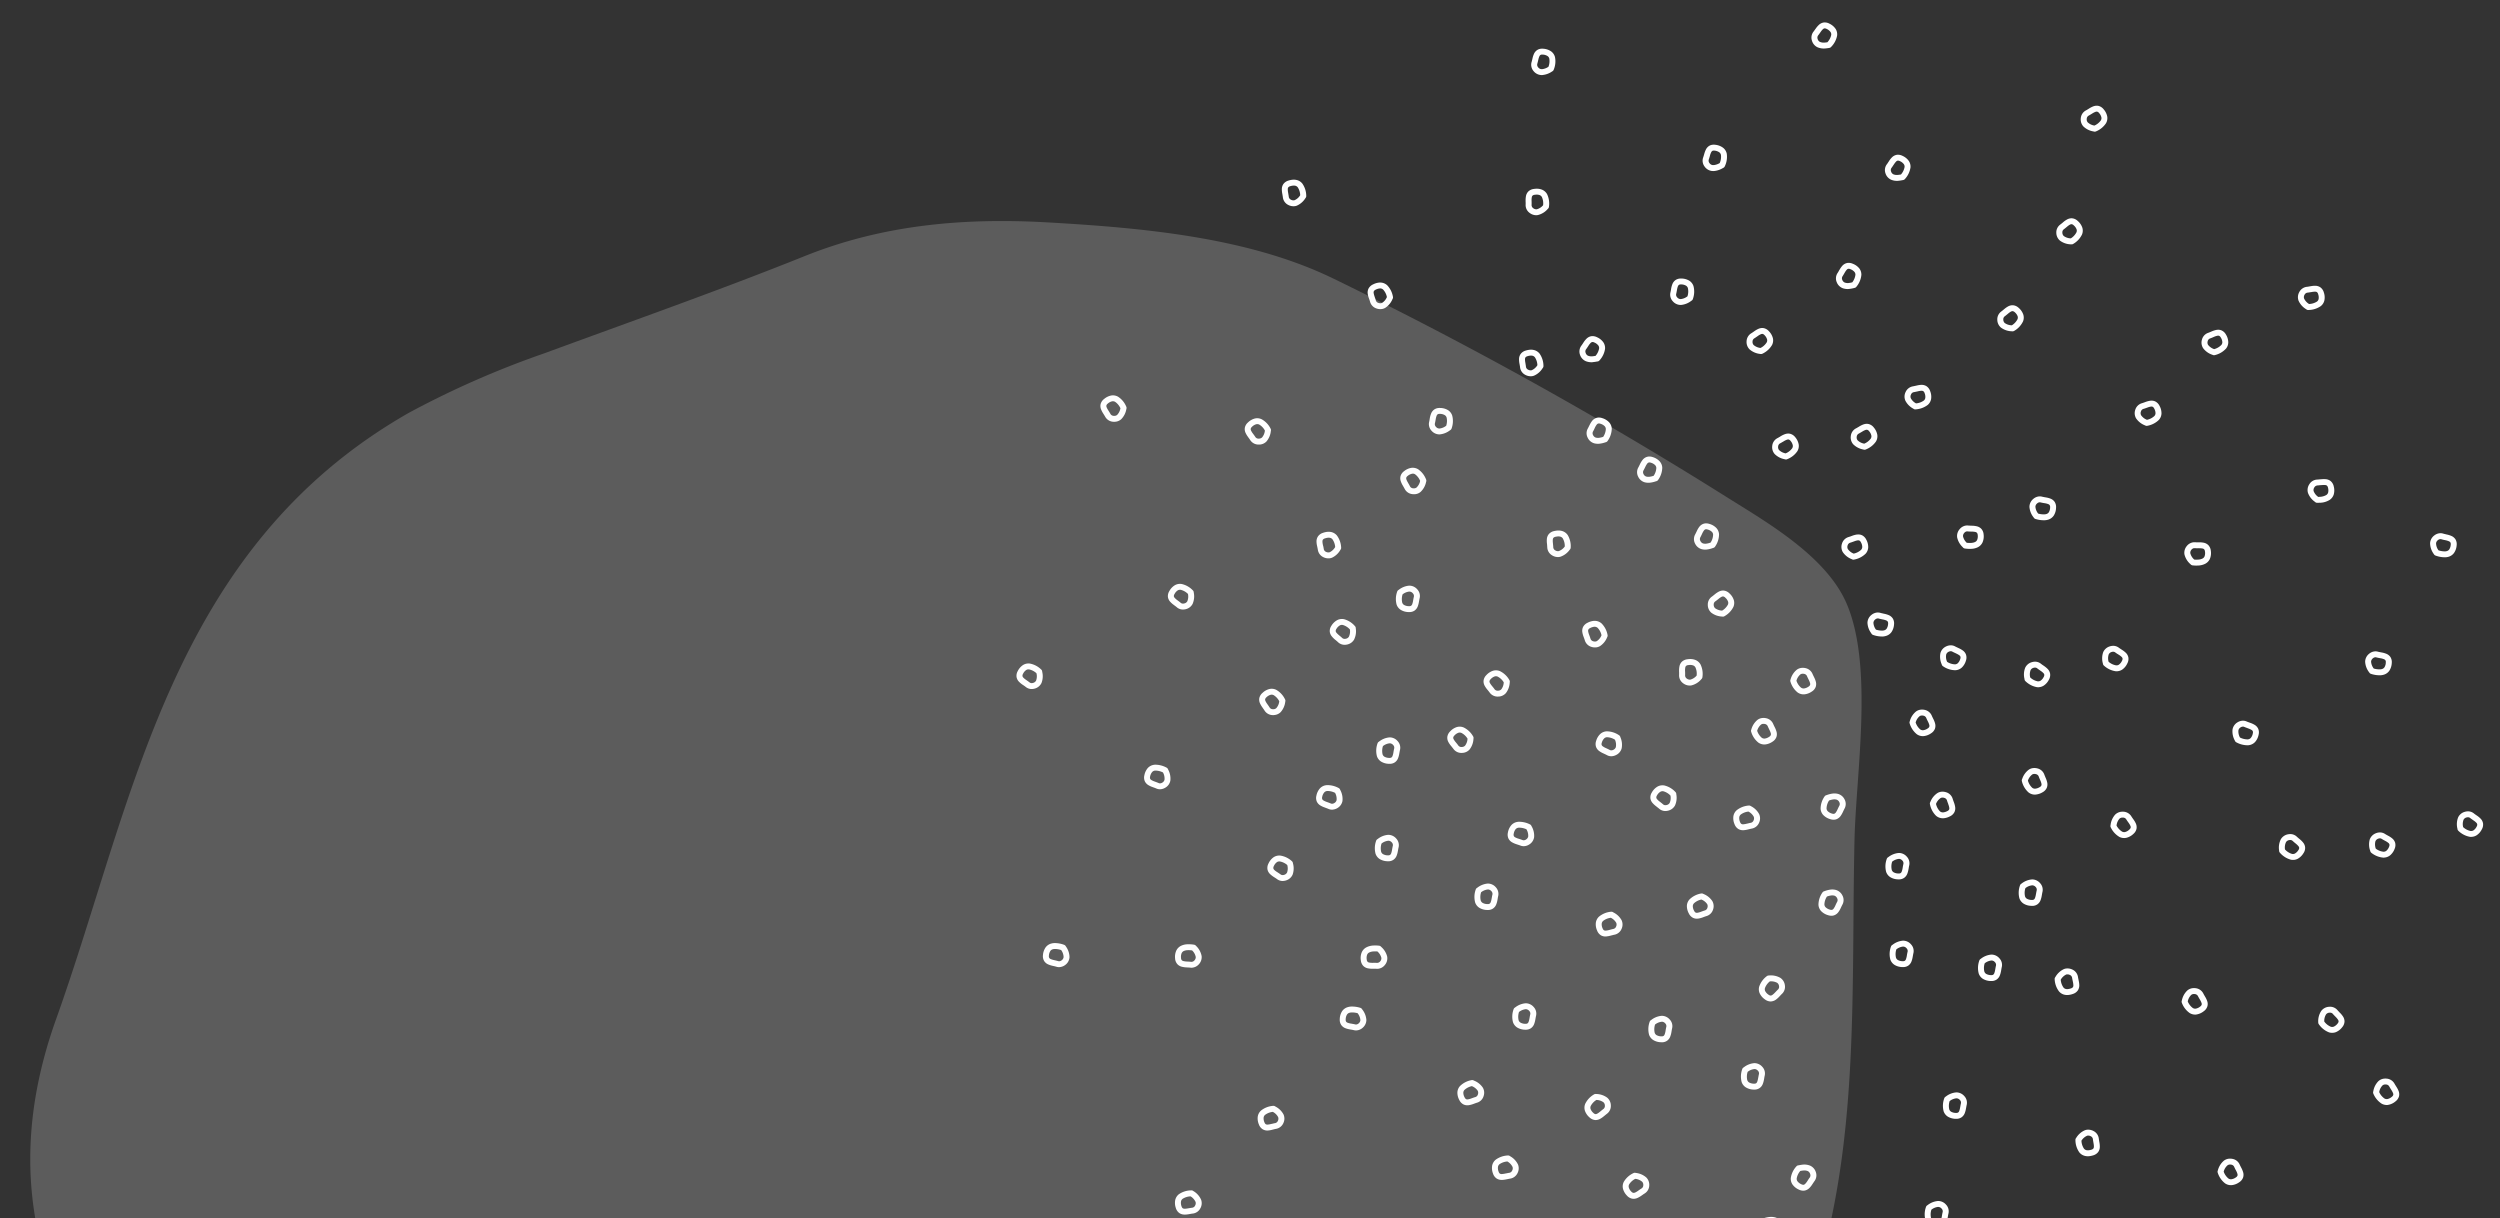 <svg xmlns="http://www.w3.org/2000/svg" xmlns:xlink="http://www.w3.org/1999/xlink" width="355" height="173" viewBox="0 0 355 173"><rect x="0" y="0" width="355" height="173" fill="#333333" stroke="none"/><defs><style>.a,.c,.d{fill:#fff;}.a{opacity:0.55;}.b{clip-path:url(#a);}.c{opacity:0.2;}</style><clipPath id="a"><rect class="a" width="355" height="173" transform="translate(514 907)"/></clipPath></defs><g class="b" transform="translate(-514 -907)"><g transform="matrix(0.985, 0.174, -0.174, 0.985, 527.668, 846.362)"><path class="c" d="M5.244,103.978C18.4,73.963,25.932,38.568,61.21,21.6a130.958,130.958,0,0,1,19.732-7.071C93.55,10.861,106.284,7.36,118.779,3.327,130.207-.363,141.773-.549,153.638.968,166.966,2.673,181.8,5.03,193.446,11.74a589.731,589.731,0,0,1,53.58,34.852c5.171,3.786,13.41,9.225,15.86,16.178,3.242,9.2-.329,24.16-1.2,33.622-2.214,23.963-2.229,48.265-13.575,70.022-13.994,26.839-31.189,55.493-57.228,72.478a408.406,408.406,0,0,1-36.875,21.5c-10.874,5.564-19.891,6.879-30.262-.678C106.2,246.932,91.957,230.551,73.989,218c-22.411-15.647-44.871-33.01-60.942-55.288C-.418,144.047-4.074,125.237,5.244,103.978Z" transform="translate(-0.136 103.507) rotate(-14)"/><g transform="translate(135.366 49.346) rotate(-14)"><path class="d" d="M1.885,3.746a1.829,1.829,0,0,1-.215-.014A2.206,2.206,0,0,1,.593,3.344a1.453,1.453,0,0,1-.539-.8A3.067,3.067,0,0,1,.262.736.421.421,0,0,1,.451.513L.5.487.512.478.523.472A2.769,2.769,0,0,1,1.963,0h.093A1.487,1.487,0,0,1,3.132.6a1.372,1.372,0,0,1,.255,1.268c-.034.1-.061.211-.093.334l-.011.044c-.012.053-.026.107-.04.159a3.231,3.231,0,0,1-.213.621,1.279,1.279,0,0,1-.5.561A1.269,1.269,0,0,1,1.885,3.746ZM1.965.838a1.861,1.861,0,0,0-.958.325A2.163,2.163,0,0,0,.871,2.327a.612.612,0,0,0,.23.35,1.408,1.408,0,0,0,.668.225,1.041,1.041,0,0,0,.113.007A.425.425,0,0,0,2.1,2.86a.446.446,0,0,0,.169-.208,2.465,2.465,0,0,0,.154-.459l.016-.056,0-.021c0-.017.008-.035.013-.053l.009-.037c.037-.149.074-.292.119-.425a.531.531,0,0,0-.12-.493.651.651,0,0,0-.444-.27H1.965Z" transform="translate(120.95 130.88)"/><path class="d" d="M1.887,3.747a1.782,1.782,0,0,1-.217-.014A2.161,2.161,0,0,1,.593,3.343a1.451,1.451,0,0,1-.539-.8A3.069,3.069,0,0,1,.262.737.413.413,0,0,1,.449.515L.5.485.509.479A2.778,2.778,0,0,1,1.968,0h.088A1.5,1.5,0,0,1,3.132.6a1.376,1.376,0,0,1,.254,1.266c-.033.1-.06.21-.091.332l-.012.046c-.005.021-.011.043-.016.065s-.015.063-.024.1a3.308,3.308,0,0,1-.213.619,1.283,1.283,0,0,1-.5.561,1.262,1.262,0,0,1-.647.164ZM1.959.839a1.84,1.84,0,0,0-.952.326A2.158,2.158,0,0,0,.871,2.329a.614.614,0,0,0,.23.347,1.388,1.388,0,0,0,.668.225.991.991,0,0,0,.116.007A.433.433,0,0,0,2.1,2.859a.477.477,0,0,0,.169-.208,2.5,2.5,0,0,0,.154-.46l.008-.036L2.447,2.1l.01-.041.013-.05c.033-.131.07-.279.113-.413a.534.534,0,0,0-.118-.493A.657.657,0,0,0,2.021.839Z" transform="translate(139.832 123.479)"/><path class="d" d="M1.883,3.748a1.856,1.856,0,0,1-.215-.013A2.222,2.222,0,0,1,.589,3.345a1.446,1.446,0,0,1-.536-.8A3.082,3.082,0,0,1,.261.737.432.432,0,0,1,.449.515L.463.506C.479.5.495.488.513.479A2.8,2.8,0,0,1,1.966,0h.092A1.492,1.492,0,0,1,3.131.6a1.368,1.368,0,0,1,.254,1.266c-.038.115-.066.23-.1.38-.012.046-.025.1-.04.159a3.222,3.222,0,0,1-.214.621,1.265,1.265,0,0,1-.5.559A1.256,1.256,0,0,1,1.883,3.748ZM1.959.839a1.846,1.846,0,0,0-.954.326A2.184,2.184,0,0,0,.869,2.329a.63.63,0,0,0,.232.35,1.413,1.413,0,0,0,.668.223.915.915,0,0,0,.117.008A.431.431,0,0,0,2.1,2.86a.467.467,0,0,0,.167-.208,2.43,2.43,0,0,0,.153-.46c.005-.018.01-.038.015-.058l.008-.03q0-.021.01-.042c.032-.134.076-.308.127-.464a.537.537,0,0,0-.119-.493A.668.668,0,0,0,2.021.838Z" transform="translate(133.329 133.723)"/><path class="d" d="M1.881,3.747a1.813,1.813,0,0,1-.211-.013A2.227,2.227,0,0,1,.592,3.345a1.453,1.453,0,0,1-.539-.8A3.07,3.07,0,0,1,.262.737.427.427,0,0,1,.45.515L.5.485.512.479A2.778,2.778,0,0,1,1.968,0h.088A1.494,1.494,0,0,1,3.131.6a1.374,1.374,0,0,1,.255,1.266c-.034.106-.061.211-.092.334l-.011.046c-.006.022-.011.045-.017.068L3.242,2.4a3.308,3.308,0,0,1-.213.619,1.283,1.283,0,0,1-.5.561A1.274,1.274,0,0,1,1.881,3.747ZM1.959.839a1.857,1.857,0,0,0-.952.326A2.158,2.158,0,0,0,.87,2.329a.614.614,0,0,0,.23.347,1.388,1.388,0,0,0,.668.225.991.991,0,0,0,.116.007A.433.433,0,0,0,2.1,2.859a.477.477,0,0,0,.169-.208,2.5,2.5,0,0,0,.154-.46l.008-.036L2.446,2.1l.01-.041.013-.05c.033-.131.07-.279.113-.412h0a.539.539,0,0,0-.12-.493A.657.657,0,0,0,2.018.84Z" transform="translate(127.002 152.894)"/><path class="d" d="M1.885,3.746a1.829,1.829,0,0,1-.215-.014A2.206,2.206,0,0,1,.593,3.344a1.453,1.453,0,0,1-.539-.8A3.067,3.067,0,0,1,.262.736.416.416,0,0,1,.449.515.7.7,0,0,0,.512.478L.523.472A2.769,2.769,0,0,1,1.963,0h.093A1.487,1.487,0,0,1,3.132.6a1.372,1.372,0,0,1,.255,1.268c-.034.1-.061.211-.093.334l-.011.044c-.011.05-.025.1-.04.161a3.2,3.2,0,0,1-.213.62,1.268,1.268,0,0,1-.5.561A1.269,1.269,0,0,1,1.885,3.746ZM1.965.838a1.861,1.861,0,0,0-.958.325A2.173,2.173,0,0,0,.871,2.329a.609.609,0,0,0,.23.347,1.388,1.388,0,0,0,.668.225,1.041,1.041,0,0,0,.113.007A.425.425,0,0,0,2.1,2.859a.467.467,0,0,0,.169-.2,2.5,2.5,0,0,0,.154-.461l.016-.057,0-.021c0-.017.008-.035.013-.053l.009-.037c.037-.149.074-.292.119-.425a.535.535,0,0,0-.12-.493.651.651,0,0,0-.444-.27H1.965Z" transform="translate(123.348 168.093)"/><path class="d" d="M1.883,3.748a1.856,1.856,0,0,1-.215-.013A2.207,2.207,0,0,1,.593,3.345a1.44,1.44,0,0,1-.539-.8A3.069,3.069,0,0,1,.262.737.422.422,0,0,1,.449.515L.464.506C.479.5.5.488.514.479A2.8,2.8,0,0,1,1.966,0h.092A1.492,1.492,0,0,1,3.132.6a1.37,1.37,0,0,1,.254,1.266c-.038.115-.066.23-.1.38-.012.046-.025.1-.04.159a3.222,3.222,0,0,1-.214.621,1.265,1.265,0,0,1-.5.559,1.256,1.256,0,0,1-.649.165ZM1.959.839a1.835,1.835,0,0,0-.952.326A2.169,2.169,0,0,0,.869,2.329a.63.63,0,0,0,.232.35,1.413,1.413,0,0,0,.668.223.925.925,0,0,0,.117.008A.431.431,0,0,0,2.1,2.86a.467.467,0,0,0,.167-.208,2.43,2.43,0,0,0,.153-.46c.005-.018.01-.037.015-.057L2.448,2.1q0-.021.01-.042c.045-.187.086-.339.126-.464a.534.534,0,0,0-.118-.493A.668.668,0,0,0,2.022.838Z" transform="translate(98.684 146.76)"/><path class="d" d="M1.887,3.747a1.782,1.782,0,0,1-.217-.014A2.161,2.161,0,0,1,.593,3.343a1.451,1.451,0,0,1-.539-.8A3.069,3.069,0,0,1,.262.737.413.413,0,0,1,.449.515L.481.5.512.479A2.778,2.778,0,0,1,1.968,0h.088A1.494,1.494,0,0,1,3.132.6a1.37,1.37,0,0,1,.254,1.266c-.033.1-.063.216-.1.378-.005.021-.011.043-.016.065s-.015.063-.024.1a3.308,3.308,0,0,1-.213.619,1.278,1.278,0,0,1-.5.561,1.252,1.252,0,0,1-.643.165ZM1.959.839a1.84,1.84,0,0,0-.952.326A2.158,2.158,0,0,0,.871,2.329a.614.614,0,0,0,.23.347,1.388,1.388,0,0,0,.668.225.976.976,0,0,0,.115.007A.435.435,0,0,0,2.1,2.859a.465.465,0,0,0,.167-.208,2.465,2.465,0,0,0,.155-.46l.008-.036.012-.05V2.1l.009-.039.013-.05c.033-.131.07-.279.113-.413a.534.534,0,0,0-.118-.493A.657.657,0,0,0,2.02.838Z" transform="translate(86.039 139.145)"/><path class="d" d="M1.886,3.747a1.8,1.8,0,0,1-.218-.014A2.172,2.172,0,0,1,.589,3.343a1.444,1.444,0,0,1-.535-.8A3.082,3.082,0,0,1,.261.737.414.414,0,0,1,.449.515L.463.506C.479.5.495.488.513.479A2.8,2.8,0,0,1,1.966,0h.088A1.5,1.5,0,0,1,3.131.6a1.381,1.381,0,0,1,.254,1.266c-.038.114-.066.229-.1.378l-.04.161a3.271,3.271,0,0,1-.214.619,1.26,1.26,0,0,1-.5.561,1.261,1.261,0,0,1-.646.164ZM1.958.839A1.857,1.857,0,0,0,1,1.165,2.161,2.161,0,0,0,.868,2.329a.611.611,0,0,0,.232.347,1.376,1.376,0,0,0,.668.225.973.973,0,0,0,.115.007A.429.429,0,0,0,2.1,2.859a.465.465,0,0,0,.169-.208,2.539,2.539,0,0,0,.153-.46l.008-.032.01-.033.016-.061c.032-.134.076-.308.127-.464a.538.538,0,0,0-.119-.493A.657.657,0,0,0,2.021.84Z" transform="translate(62.711 118.699)"/><path class="d" d="M1.881,3.747a1.813,1.813,0,0,1-.211-.013A2.227,2.227,0,0,1,.592,3.345a1.453,1.453,0,0,1-.539-.8A3.07,3.07,0,0,1,.262.737.427.427,0,0,1,.45.515L.5.485.512.479A2.778,2.778,0,0,1,1.968,0h.088A1.494,1.494,0,0,1,3.131.6a1.37,1.37,0,0,1,.255,1.266c-.034.106-.061.211-.092.334l-.011.046c-.012.053-.026.107-.04.159a3.265,3.265,0,0,1-.213.621,1.265,1.265,0,0,1-.5.559A1.274,1.274,0,0,1,1.881,3.747ZM1.959.839a1.857,1.857,0,0,0-.952.326A2.158,2.158,0,0,0,.87,2.329a.612.612,0,0,0,.23.347,1.388,1.388,0,0,0,.668.225.991.991,0,0,0,.116.007A.433.433,0,0,0,2.1,2.859a.477.477,0,0,0,.169-.208,2.5,2.5,0,0,0,.154-.46l.011-.043c.007-.028.014-.057.021-.086l.013-.05c.033-.131.07-.279.113-.412h0a.533.533,0,0,0-.12-.493A.657.657,0,0,0,2.019.84Z" transform="translate(66.892 136.028)"/><path class="d" d="M1.88,3.747a1.813,1.813,0,0,1-.211-.013A2.229,2.229,0,0,1,.589,3.345a1.455,1.455,0,0,1-.536-.8A3.082,3.082,0,0,1,.261.737.414.414,0,0,1,.449.515L.463.506C.479.5.495.488.513.479A2.765,2.765,0,0,1,1.965,0h.088A1.5,1.5,0,0,1,3.131.6a1.374,1.374,0,0,1,.254,1.266c-.035.106-.063.214-.095.339l-.01.039c-.011.05-.025.106-.04.161a3.193,3.193,0,0,1-.213.619,1.26,1.26,0,0,1-.5.561,1.274,1.274,0,0,1-.653.165ZM1.959.839a1.846,1.846,0,0,0-.954.326A2.161,2.161,0,0,0,.869,2.329a.611.611,0,0,0,.232.347,1.38,1.38,0,0,0,.668.225.972.972,0,0,0,.115.007A.429.429,0,0,0,2.1,2.859a.465.465,0,0,0,.169-.208,2.54,2.54,0,0,0,.153-.46l.005-.02V2.165c.008-.033.017-.067.025-.1.035-.139.079-.311.128-.464A.537.537,0,0,0,2.463,1.1.657.657,0,0,0,2.019.837Z" transform="translate(49.087 110.816)"/><path class="d" d="M1.884,3.746a1.843,1.843,0,0,1-.215-.013A2.192,2.192,0,0,1,.592,3.343a1.451,1.451,0,0,1-.539-.8A3.079,3.079,0,0,1,.262.735.412.412,0,0,1,.451.515L.481.5.512.479A2.778,2.778,0,0,1,1.967,0h.088A1.486,1.486,0,0,1,3.131.6a1.372,1.372,0,0,1,.255,1.268c-.035.105-.062.213-.094.338l-.01.041c-.011.05-.024.1-.04.161a3.21,3.21,0,0,1-.213.619,1.266,1.266,0,0,1-.5.559,1.267,1.267,0,0,1-.649.163ZM1.959.839a1.857,1.857,0,0,0-.952.324A2.17,2.17,0,0,0,.871,2.329a.612.612,0,0,0,.23.347,1.388,1.388,0,0,0,.668.225,1.041,1.041,0,0,0,.113.007A.425.425,0,0,0,2.1,2.859a.467.467,0,0,0,.169-.206,2.5,2.5,0,0,0,.154-.46l0-.013.01-.044c.006-.024.012-.05.018-.073l.01-.039c.033-.134.072-.286.116-.422h0a.535.535,0,0,0-.12-.493A.657.657,0,0,0,2.019.84Z" transform="translate(50.246 97.03)"/><path class="d" d="M1.885,3.746a1.829,1.829,0,0,1-.215-.014A2.161,2.161,0,0,1,.593,3.344a1.45,1.45,0,0,1-.539-.8A3.067,3.067,0,0,1,.262.736.412.412,0,0,1,.449.515.7.7,0,0,0,.512.478L.523.472A2.769,2.769,0,0,1,1.963,0h.093A1.487,1.487,0,0,1,3.132.6a1.375,1.375,0,0,1,.255,1.268c-.034.1-.061.211-.093.334l-.011.044c-.006.024-.012.05-.018.074s-.014.057-.022.087a3.3,3.3,0,0,1-.213.62,1.291,1.291,0,0,1-.5.561A1.269,1.269,0,0,1,1.885,3.746ZM1.965.838a1.861,1.861,0,0,0-.958.325A2.173,2.173,0,0,0,.871,2.329a.611.611,0,0,0,.23.347,1.388,1.388,0,0,0,.668.225,1.041,1.041,0,0,0,.113.007A.425.425,0,0,0,2.1,2.859a.467.467,0,0,0,.169-.2,2.563,2.563,0,0,0,.154-.461c.01-.042.02-.085.032-.131l.009-.036c.034-.135.073-.288.117-.425h0a.54.54,0,0,0-.12-.493A.651.651,0,0,0,2.02.84a.393.393,0,0,0-.054,0Z" transform="translate(54.524 75.735)"/><path class="d" d="M1.885,3.746a1.825,1.825,0,0,1-.215-.014A2.2,2.2,0,0,1,.592,3.344a1.44,1.44,0,0,1-.539-.8A3.069,3.069,0,0,1,.262.736.42.42,0,0,1,.45.514L.486.492.512.478l.005,0A2.771,2.771,0,0,1,1.961,0h.1A1.486,1.486,0,0,1,3.131.6a1.372,1.372,0,0,1,.254,1.266c-.038.113-.066.228-.1.378-.012.046-.025.1-.04.159a3.333,3.333,0,0,1-.213.621,1.284,1.284,0,0,1-.5.559A1.256,1.256,0,0,1,1.885,3.746ZM1.965.838a1.86,1.86,0,0,0-.958.325A2.178,2.178,0,0,0,.869,2.327a.616.616,0,0,0,.232.35,1.39,1.39,0,0,0,.668.224.914.914,0,0,0,.117.008A.422.422,0,0,0,2.1,2.859a.461.461,0,0,0,.167-.207,2.337,2.337,0,0,0,.153-.459c.007-.025.013-.05.02-.078l0-.01.011-.043.009-.037c.037-.149.074-.291.117-.426a.532.532,0,0,0-.118-.493A.666.666,0,0,0,2.021.838H1.965Z" transform="translate(121.221 118.419)"/><path class="d" d="M1.814,3.721A1.519,1.519,0,0,1,1.252,3.6,2.189,2.189,0,0,1,.311,2.95,1.444,1.444,0,0,1,0,2.038,3.068,3.068,0,0,1,.674.348.424.424,0,0,1,.913.181L.943.173.983.164A3.734,3.734,0,0,1,1.954,0,2.161,2.161,0,0,1,2.6.1a1.5,1.5,0,0,1,.884.849A1.368,1.368,0,0,1,3.4,2.239c-.06.094-.115.19-.178.3L3.2,2.577c-.026.047-.053.1-.079.144a3.252,3.252,0,0,1-.37.544,1.286,1.286,0,0,1-.626.413A1.157,1.157,0,0,1,1.814,3.721ZM1.955.838a2.823,2.823,0,0,0-.673.113A2.174,2.174,0,0,0,.845,2.042a.6.6,0,0,0,.132.4,1.383,1.383,0,0,0,.587.389.7.7,0,0,0,.25.057.323.323,0,0,0,.083-.01.473.473,0,0,0,.218-.158,2.411,2.411,0,0,0,.268-.405L2.4,2.279c.015-.027.031-.056.047-.086l.011-.021c.066-.119.15-.265.233-.393A.531.531,0,0,0,2.7,1.274.657.657,0,0,0,2.347.9,1.279,1.279,0,0,0,1.955.838Z" transform="translate(111.365 122.929)"/><path class="d" d="M1.814,3.721A1.534,1.534,0,0,1,1.252,3.6a2.184,2.184,0,0,1-.941-.654A1.433,1.433,0,0,1,0,2.038,3.079,3.079,0,0,1,.672.348.424.424,0,0,1,.912.18C.932.177.95.171.971.166l.01,0A3.754,3.754,0,0,1,1.949,0,2.159,2.159,0,0,1,2.6.1a1.49,1.49,0,0,1,.887.847A1.375,1.375,0,0,1,3.4,2.237c-.068.105-.13.216-.2.34l-.05.092-.029.053a3.281,3.281,0,0,1-.368.545,1.282,1.282,0,0,1-.626.413,1.151,1.151,0,0,1-.31.041ZM1.953.838A2.69,2.69,0,0,0,1.28.952,2.168,2.168,0,0,0,.845,2.043a.6.6,0,0,0,.132.4,1.376,1.376,0,0,0,.586.388.715.715,0,0,0,.25.057A.3.3,0,0,0,1.9,2.873a.462.462,0,0,0,.216-.156,2.574,2.574,0,0,0,.268-.405c.021-.037.044-.077.065-.117l.012-.021c.07-.125.15-.268.231-.393a.536.536,0,0,0,.014-.51A.666.666,0,0,0,2.345.9,1.3,1.3,0,0,0,1.954.838Z" transform="translate(112.615 109.348)"/><path class="d" d="M1.4,3.531a1.258,1.258,0,0,1-.622-.149,1.344,1.344,0,0,1-.566-.67,2.173,2.173,0,0,1-.2-1.121A1.425,1.425,0,0,1,.442.731,3.1,3.1,0,0,1,2.121.008.416.416,0,0,1,2.2,0a.43.43,0,0,1,.212.057l.028.016.032.019A2.7,2.7,0,0,1,3.657,1.185h0A1.468,1.468,0,0,1,3.678,2.4a1.386,1.386,0,0,1-.975.85c-.123.026-.246.06-.383.1L2.16,3.4a3.312,3.312,0,0,1-.646.127C1.474,3.529,1.435,3.531,1.4,3.531ZM2.121.861a2.209,2.209,0,0,0-1.085.463A.611.611,0,0,0,.847,1.7a1.35,1.35,0,0,0,.138.684.543.543,0,0,0,.2.269.434.434,0,0,0,.206.042h.058a2.507,2.507,0,0,0,.479-.1l.027-.008.02-.006.03-.008.05-.014c.152-.045.315-.091.469-.122a.542.542,0,0,0,.37-.347.652.652,0,0,0,.011-.516A1.775,1.775,0,0,0,2.121.861Z" transform="translate(92.711 122.205)"/><path class="d" d="M2.2,3.578a1.271,1.271,0,0,1-.707-.207C1.4,3.313,1.31,3.26,1.2,3.2l-.05-.027-.087-.05-.058-.032a3.209,3.209,0,0,1-.548-.363,1.278,1.278,0,0,1-.417-.621A1.329,1.329,0,0,1,.117,1.24,2.169,2.169,0,0,1,.772.307,1.461,1.461,0,0,1,1.683,0h.009A3.136,3.136,0,0,1,3.4.668a.421.421,0,0,1,.169.238c0,.022.011.044.017.066v0l0,.009a2.649,2.649,0,0,1,.062,1.592v0a1.474,1.474,0,0,1-.855.876A1.553,1.553,0,0,1,2.2,3.578ZM1.689.838a.614.614,0,0,0-.4.131A1.379,1.379,0,0,0,.9,1.551a.532.532,0,0,0-.05.331.471.471,0,0,0,.159.214,2.464,2.464,0,0,0,.408.268l.118.064.029.016c.117.065.262.145.388.227a.463.463,0,0,0,.25.069.68.68,0,0,0,.261-.055.66.66,0,0,0,.376-.356,1.769,1.769,0,0,0-.05-1.057,2.222,2.222,0,0,0-1.1-.433Z" transform="translate(81.384 98.31)"/><path class="d" d="M1.753,3.778a1.653,1.653,0,0,1-.613-.121,1.386,1.386,0,0,1-.858-.973c-.025-.12-.06-.239-.1-.377C.167,2.256.153,2.2.135,2.146A3.363,3.363,0,0,1,.007,1.5,1.27,1.27,0,0,1,.156.769,1.345,1.345,0,0,1,.826.212,2.381,2.381,0,0,1,1.751,0a1.658,1.658,0,0,1,.2.013,1.476,1.476,0,0,1,.869.429,3.1,3.1,0,0,1,.73,1.668A.41.41,0,0,1,3.5,2.4l-.017.03-.018.032a2.679,2.679,0,0,1-1.1,1.178A1.352,1.352,0,0,1,1.753,3.778Zm0-2.94a1.558,1.558,0,0,0-.6.145.532.532,0,0,0-.268.2.449.449,0,0,0-.042.263,2.409,2.409,0,0,0,.1.474c.007.027.016.059.028.1l.01.032c.047.158.091.312.122.461h0a.536.536,0,0,0,.35.369.794.794,0,0,0,.293.058.518.518,0,0,0,.227-.046,1.753,1.753,0,0,0,.719-.782,2.168,2.168,0,0,0-.468-1.076.625.625,0,0,0-.374-.19.806.806,0,0,0-.1-.006Z" transform="translate(80.605 82.541)"/><path class="d" d="M1.655,3.721a2.162,2.162,0,0,1-.646-.1h0a1.482,1.482,0,0,1-.887-.848,1.374,1.374,0,0,1,.086-1.29c.065-.1.127-.208.2-.34l.05-.086L.49,1A3.291,3.291,0,0,1,.858.455,1.289,1.289,0,0,1,1.481.043,1.146,1.146,0,0,1,1.791,0a1.528,1.528,0,0,1,.563.118,2.2,2.2,0,0,1,.94.652,1.439,1.439,0,0,1,.309.913,3.079,3.079,0,0,1-.671,1.691.421.421,0,0,1-.24.168l-.059.015-.01,0a3.734,3.734,0,0,1-.969.161ZM1.791.838a.335.335,0,0,0-.083.01.489.489,0,0,0-.216.158,2.524,2.524,0,0,0-.268.405c-.016.028-.033.058-.05.088l-.016.029-.016.029c-.065.116-.146.26-.228.386A.537.537,0,0,0,.9,2.449a.662.662,0,0,0,.36.373,1.3,1.3,0,0,0,.392.061,2.708,2.708,0,0,0,.673-.114A2.167,2.167,0,0,0,2.76,1.678a.6.6,0,0,0-.132-.4A1.374,1.374,0,0,0,2.042.894l.2,1.29L2.04.894A.694.694,0,0,0,1.791.838Z" transform="translate(97.334 69.835)"/><path class="d" d="M1.608,3.532a.429.429,0,0,1-.213-.059l-.03-.018-.03-.018A2.7,2.7,0,0,1,.145,2.345,1.467,1.467,0,0,1,.122,1.129,1.386,1.386,0,0,1,1.1.279C1.2.256,1.308.229,1.42.2L1.483.178l.16-.046a3.2,3.2,0,0,1,.65-.127c.04,0,.081,0,.121,0A1.248,1.248,0,0,1,3.03.151a1.355,1.355,0,0,1,.564.668,2.16,2.16,0,0,1,.2,1.123,1.433,1.433,0,0,1-.43.861,3.13,3.13,0,0,1-1.681.72A.409.409,0,0,1,1.608,3.532ZM2.415.839a.6.6,0,0,0-.065,0,2.489,2.489,0,0,0-.478.1l-.13.037c-.17.05-.322.091-.467.122A.542.542,0,0,0,.9,1.447a.655.655,0,0,0-.011.516,1.792,1.792,0,0,0,.792.71,2.2,2.2,0,0,0,1.083-.465.609.609,0,0,0,.189-.372,1.356,1.356,0,0,0-.139-.687.527.527,0,0,0-.2-.266.4.4,0,0,0-.2-.043Z" transform="translate(118.14 72.904)"/><path class="d" d="M2.049,3.579a3.121,3.121,0,0,1-1.7-.67.421.421,0,0,1-.169-.238A.5.5,0,0,0,.16,2.609V2.6A2.652,2.652,0,0,1,.094,1,1.474,1.474,0,0,1,.947.123,1.546,1.546,0,0,1,1.539,0a1.28,1.28,0,0,1,.707.206c.1.067.207.124.33.191l.012.007.084.047.061.034a3.455,3.455,0,0,1,.55.365,1.266,1.266,0,0,1,.417.622,1.332,1.332,0,0,1-.076.868,2.176,2.176,0,0,1-.656.932,1.479,1.479,0,0,1-.921.306ZM1.537.839a.681.681,0,0,0-.262.056A.657.657,0,0,0,.9,1.249,1.747,1.747,0,0,0,.953,2.306a2.214,2.214,0,0,0,1.1.435.627.627,0,0,0,.4-.131,1.381,1.381,0,0,0,.391-.582A.537.537,0,0,0,2.891,1.7a.486.486,0,0,0-.159-.215,2.6,2.6,0,0,0-.408-.266l-.014-.007L2.3,1.2l-.1-.053C2.067,1.075,1.92.994,1.787.909a.453.453,0,0,0-.25-.07Z" transform="translate(131.026 89.518)"/><path class="d" d="M1.81,3.779a1.658,1.658,0,0,1-.2-.013,1.464,1.464,0,0,1-.867-.429A3.081,3.081,0,0,1,.008,1.67a.412.412,0,0,1,.05-.287l.009-.016.026-.046,0,0A2.682,2.682,0,0,1,1.19.143,1.348,1.348,0,0,1,1.8,0a1.649,1.649,0,0,1,.616.122,1.378,1.378,0,0,1,.858.97c.027.119.06.238.1.38.018.06.033.11.046.158a3.147,3.147,0,0,1,.128.645,1.259,1.259,0,0,1-.146.732,1.345,1.345,0,0,1-.67.559A2.4,2.4,0,0,1,1.81,3.779Zm0-2.939a.518.518,0,0,0-.226.046,1.776,1.776,0,0,0-.715.785,2.172,2.172,0,0,0,.47,1.078.617.617,0,0,0,.375.188.793.793,0,0,0,.1.006A1.558,1.558,0,0,0,2.4,2.8a.542.542,0,0,0,.268-.2.463.463,0,0,0,.04-.263,2.449,2.449,0,0,0-.1-.476L2.6,1.809l-.024-.081-.018-.06c-.039-.132-.078-.269-.106-.4A.539.539,0,0,0,2.1.9.786.786,0,0,0,1.808.839Z" transform="translate(128.139 110.164)"/><path class="d" d="M1.4,3.44H1.333a1.293,1.293,0,0,1-.719-.223,1.348,1.348,0,0,1-.492-.722,2.15,2.15,0,0,1-.08-1.137A1.428,1.428,0,0,1,.563.546,3.121,3.121,0,0,1,2.309,0h.028a.435.435,0,0,1,.25.081L2.617.1l.029.021A2.7,2.7,0,0,1,3.716,1.331a1.47,1.47,0,0,1-.107,1.216,1.388,1.388,0,0,1-1.063.743c-.121.013-.242.034-.383.058H2.154l-.091.016-.072.013A3.56,3.56,0,0,1,1.4,3.44ZM2.218.851A2.222,2.222,0,0,0,1.091,1.2a.62.62,0,0,0-.228.352,1.373,1.373,0,0,0,.065.694.533.533,0,0,0,.175.287.466.466,0,0,0,.258.068H1.4a2.872,2.872,0,0,0,.446-.049l.131-.019h.01c.129-.023.306-.055.469-.072a.539.539,0,0,0,.4-.306.658.658,0,0,0,.065-.514A1.768,1.768,0,0,0,2.218.851Z" transform="translate(100.15 110.223)"/><path class="d" d="M2.11,3.678a1.332,1.332,0,0,1-.978-.4C1.061,3.209.985,3.14.9,3.067L.843,3.011C.807,2.981.769,2.947.72,2.9a3.162,3.162,0,0,1-.45-.477A1.264,1.264,0,0,1,0,1.725,1.328,1.328,0,0,1,.271.9,2.184,2.184,0,0,1,1.124.136,1.452,1.452,0,0,1,1.735,0a1.564,1.564,0,0,1,.35.041A3.114,3.114,0,0,1,3.6,1.073a.411.411,0,0,1,.11.27v.074a2.65,2.65,0,0,1-.3,1.572v0a1.5,1.5,0,0,1-1.032.663A1.619,1.619,0,0,1,2.11,3.678ZM1.735.838A.608.608,0,0,0,1.477.9a1.371,1.371,0,0,0-.513.479.526.526,0,0,0-.12.311.456.456,0,0,0,.106.245,2.435,2.435,0,0,0,.336.352l.1.089.037.033c.091.081.214.192.315.3h0a.5.5,0,0,0,.365.139.8.8,0,0,0,.131-.01.654.654,0,0,0,.447-.263,1.749,1.749,0,0,0,.187-1.041A2.2,2.2,0,0,0,1.9.858.7.7,0,0,0,1.735.838Z" transform="translate(88.613 106.501)"/><path class="d" d="M1.491,3.759A1.547,1.547,0,0,1,.5,3.368a1.374,1.374,0,0,1-.493-1.2c.015-.124.022-.251.029-.392l0-.05c0-.038,0-.077.007-.117A3.208,3.208,0,0,1,.136.964,1.27,1.27,0,0,1,.515.319,1.359,1.359,0,0,1,1.333.01C1.412,0,1.49,0,1.564,0a2.037,2.037,0,0,1,.9.187,1.441,1.441,0,0,1,.682.685A3.075,3.075,0,0,1,3.29,2.686a.419.419,0,0,1-.142.252l-.026.023L3.1,2.986a2.689,2.689,0,0,1-1.424.76,1.262,1.262,0,0,1-.181.013ZM1.561.838a1.493,1.493,0,0,0-.166.006.547.547,0,0,0-.319.1.464.464,0,0,0-.125.236,2.483,2.483,0,0,0-.062.481c0,.023,0,.047,0,.073a.318.318,0,0,1,0,.053V1.8c-.006.14-.014.315-.035.477a.539.539,0,0,0,.211.462.707.707,0,0,0,.437.183.361.361,0,0,0,.05,0,1.78,1.78,0,0,0,.933-.51,2.16,2.16,0,0,0-.09-1.169A.606.606,0,0,0,2.1.941,1.245,1.245,0,0,0,1.561.838Z" transform="translate(93.886 88.892)"/><path class="d" d="M2.06,3.7a.435.435,0,0,1-.082-.008l-.071-.015A2.712,2.712,0,0,1,.427,3.029,1.464,1.464,0,0,1,.006,1.882,1.366,1.366,0,0,1,.652.762C.742.708.831.646.926.58L.98.543,1.038.5,1.115.447A3.364,3.364,0,0,1,1.686.119,1.4,1.4,0,0,1,2.227,0a1.117,1.117,0,0,1,.2.019,1.35,1.35,0,0,1,.753.447,2.16,2.16,0,0,1,.558,1,1.436,1.436,0,0,1-.126.955A3.1,3.1,0,0,1,2.268,3.645.426.426,0,0,1,2.06,3.7ZM2.229.838a.553.553,0,0,0-.212.049,2.537,2.537,0,0,0-.422.248l-.04.029-.069.05-.006,0c-.108.075-.256.178-.4.261a.534.534,0,0,0-.236.449A.667.667,0,0,0,1,2.421a1.805,1.805,0,0,0,.981.416,2.212,2.212,0,0,0,.874-.79.6.6,0,0,0,.056-.412,1.363,1.363,0,0,0-.357-.6A.554.554,0,0,0,2.281.844.324.324,0,0,0,2.229.838Z" transform="translate(98.644 79.516)"/><path class="d" d="M2.067,3.452A3.814,3.814,0,0,1,.68,3.136a.425.425,0,0,1-.218-.195C.452,2.92.44,2.9.429,2.879l0-.008A2.662,2.662,0,0,1,0,1.333,1.47,1.47,0,0,1,.635.285,1.475,1.475,0,0,1,1.484,0a1.279,1.279,0,0,1,.436.077c.1.039.212.07.336.106L2.3.2c.045.012.1.026.158.045a3.385,3.385,0,0,1,.618.233,1.282,1.282,0,0,1,.547.512,1.324,1.324,0,0,1,.122.861A2.165,2.165,0,0,1,3.316,2.9a1.458,1.458,0,0,1-.825.5A1.949,1.949,0,0,1,2.067,3.452ZM1.483.84A.612.612,0,0,0,1.13.965a.661.661,0,0,0-.286.43,1.758,1.758,0,0,0,.292,1.018,2.855,2.855,0,0,0,.929.2A1.077,1.077,0,0,0,2.3,2.589a.613.613,0,0,0,.359-.216,1.369,1.369,0,0,0,.25-.655.528.528,0,0,0-.031-.333.473.473,0,0,0-.2-.175,2.461,2.461,0,0,0-.458-.168l-.035-.01-.015,0c-.026-.007-.05-.015-.08-.022L2.073,1H2.066c-.138-.04-.3-.084-.437-.135A.421.421,0,0,0,1.483.84Z" transform="translate(121.087 84.153)"/><path class="d" d="M1.865,3.775H1.829A1.457,1.457,0,0,1,.92,3.439a3.085,3.085,0,0,1-.9-1.584.406.406,0,0,1,.02-.29l.007-.016c.007-.016.015-.033.021-.05l0-.011A2.67,2.67,0,0,1,1.034.214,1.385,1.385,0,0,1,1.8,0a1.665,1.665,0,0,1,.458.065,1.394,1.394,0,0,1,.958.878c.039.119.086.234.14.367l.033.081.03.073a3.22,3.22,0,0,1,.195.627,1.273,1.273,0,0,1-.069.744,1.337,1.337,0,0,1-.609.623,2.212,2.212,0,0,1-1.066.315ZM1.8.838A.553.553,0,0,0,1.5.913a1.741,1.741,0,0,0-.628.854,2.181,2.181,0,0,0,.577,1.022.633.633,0,0,0,.394.149H1.86a1.406,1.406,0,0,0,.659-.208A.539.539,0,0,0,2.764,2.5a.466.466,0,0,0,.014-.268,2.453,2.453,0,0,0-.15-.462c-.013-.034-.029-.071-.05-.124-.066-.16-.124-.3-.171-.446A.539.539,0,0,0,2.019.873.8.8,0,0,0,1.8.838Z" transform="translate(126.054 98.338)"/><path class="d" d="M1.858,3.774h-.03a1.463,1.463,0,0,1-.908-.337,3.073,3.073,0,0,1-.9-1.583.41.41,0,0,1,.02-.29c.008-.017.019-.041.029-.064l0-.006A2.676,2.676,0,0,1,1.032.214,1.379,1.379,0,0,1,1.792,0a1.661,1.661,0,0,1,.46.065A1.386,1.386,0,0,1,3.21.944c.039.117.087.235.14.367l.035.086.028.067a3.3,3.3,0,0,1,.195.627,1.265,1.265,0,0,1-.069.744,1.337,1.337,0,0,1-.609.625,2.234,2.234,0,0,1-1.071.315ZM1.8.838a.566.566,0,0,0-.3.073,1.759,1.759,0,0,0-.626.854,2.2,2.2,0,0,0,.577,1.024.632.632,0,0,0,.394.149h.014a1.413,1.413,0,0,0,.66-.208A.526.526,0,0,0,2.763,2.5a.461.461,0,0,0,.014-.268,2.415,2.415,0,0,0-.15-.462c-.014-.038-.03-.075-.047-.116l0-.009c-.063-.153-.123-.3-.171-.446A.54.54,0,0,0,2.018.87.8.8,0,0,0,1.8.838Z" transform="translate(103.525 97.957)"/><path class="d" d="M1.859,3.774h-.03A1.463,1.463,0,0,1,.92,3.437a3.074,3.074,0,0,1-.9-1.582.41.41,0,0,1,.02-.29l0-.007c.008-.02.017-.038.025-.058l0-.006A2.676,2.676,0,0,1,1.034.214,1.379,1.379,0,0,1,1.794,0a1.661,1.661,0,0,1,.46.065,1.392,1.392,0,0,1,.958.878c.039.117.087.235.14.367l.035.086.028.067a3.3,3.3,0,0,1,.195.627,1.262,1.262,0,0,1-.069.744,1.337,1.337,0,0,1-.609.625,2.234,2.234,0,0,1-1.071.315ZM1.8.838a.567.567,0,0,0-.3.073,1.758,1.758,0,0,0-.626.856,2.193,2.193,0,0,0,.577,1.022.633.633,0,0,0,.393.149h.014a1.423,1.423,0,0,0,.66-.208A.539.539,0,0,0,2.764,2.5a.465.465,0,0,0,.014-.268,2.4,2.4,0,0,0-.15-.462c-.017-.044-.034-.084-.05-.124-.066-.16-.124-.3-.171-.446a.544.544,0,0,0-.389-.33A.8.8,0,0,0,1.8.838Z" transform="translate(109.581 91.247)"/><path class="d" d="M1.635,3.7H1.588A1.356,1.356,0,0,1,.78,3.36a2.169,2.169,0,0,1-.691-.911,1.433,1.433,0,0,1-.011-.961A3.087,3.087,0,0,1,1.244.087.427.427,0,0,1,1.5,0h.021l.07,0A2.716,2.716,0,0,1,3.151.441h0A1.467,1.467,0,0,1,3.729,1.52a1.366,1.366,0,0,1-.482,1.2c-.1.079-.186.162-.294.261-.038.037-.079.073-.123.114a3.278,3.278,0,0,1-.518.4,1.305,1.305,0,0,1-.677.2Zm0-2.853h0a2.183,2.183,0,0,0-.754.9.611.611,0,0,0,0,.418,1.39,1.39,0,0,0,.439.549.53.53,0,0,0,.3.149h.012a.511.511,0,0,0,.248-.086,2.617,2.617,0,0,0,.381-.3l.1-.089h0c.123-.115.243-.225.361-.318a.533.533,0,0,0,.172-.48.657.657,0,0,0-.225-.466A1.8,1.8,0,0,0,1.635.847Z" transform="translate(102.085 134.488)"/><path class="d" d="M1.4,3.456h-.04a1.3,1.3,0,0,1-.722-.21,1.345,1.345,0,0,1-.5-.716A2.131,2.131,0,0,1,.036,1.4,1.435,1.435,0,0,1,.54.578,3.124,3.124,0,0,1,2.277,0h.042a.43.43,0,0,1,.242.076c.013.011.027.021.04.03L2.618.12A2.683,2.683,0,0,1,3.707,1.306v0a1.467,1.467,0,0,1-.085,1.216,1.389,1.389,0,0,1-1.049.763c-.12.014-.238.036-.374.062l-.016,0-.061.012-.1.019a3.388,3.388,0,0,1-.619.071Zm.8-2.6a2.2,2.2,0,0,0-1.12.368.626.626,0,0,0-.221.355,1.347,1.347,0,0,0,.078.694.523.523,0,0,0,.18.284.453.453,0,0,0,.26.064H1.4a2.627,2.627,0,0,0,.459-.055l.133-.025c.144-.029.314-.062.476-.082a.539.539,0,0,0,.4-.315.647.647,0,0,0,.059-.512A1.762,1.762,0,0,0,2.2.853Z" transform="translate(79.626 123.903)"/><path class="d" d="M2.252,3.512a1.268,1.268,0,0,1-.562-.13c-.112-.053-.226-.1-.364-.154l-.087-.035h0l-.062-.027a3.223,3.223,0,0,1-.589-.3A1.282,1.282,0,0,1,.091,2.3,1.324,1.324,0,0,1,.06,1.433,2.174,2.174,0,0,1,.6.428,1.445,1.445,0,0,1,1.472.013,1.792,1.792,0,0,1,1.685,0a3.474,3.474,0,0,1,1.56.469.424.424,0,0,1,.2.216c.01.022.019.044.027.065A2.675,2.675,0,0,1,3.73,2.336h0a1.468,1.468,0,0,1-.739.973A1.507,1.507,0,0,1,2.252,3.512ZM1.685.838a1.021,1.021,0,0,0-.113.006.626.626,0,0,0-.38.177,1.383,1.383,0,0,0-.317.626.53.53,0,0,0-.006.334.464.464,0,0,0,.184.195,2.521,2.521,0,0,0,.437.216l.125.05c.15.059.308.122.445.19a.427.427,0,0,0,.19.043.642.642,0,0,0,.315-.092.658.658,0,0,0,.335-.4,1.759,1.759,0,0,0-.184-1.042,2.489,2.489,0,0,0-1.032-.3Z" transform="translate(68.033 110.25)"/><path class="d" d="M1.991,3.743c-.031,0-.063,0-.094,0A1.391,1.391,0,0,1,.766,3.1C.7,2.992.627,2.887.546,2.771L.487,2.69.449,2.637a3.22,3.22,0,0,1-.331-.568,1.262,1.262,0,0,1-.1-.739A1.345,1.345,0,0,1,.467.583a2.2,2.2,0,0,1,1-.552,1.472,1.472,0,0,1,.962.126A3.1,3.1,0,0,1,3.669,1.5a.413.413,0,0,1,.046.287c0,.023-.008.046-.013.07a2.666,2.666,0,0,1-.649,1.47h0a1.461,1.461,0,0,1-1.061.419ZM1.776.839a.63.63,0,0,0-.133.015,1.374,1.374,0,0,0-.61.353.524.524,0,0,0-.187.276.457.457,0,0,0,.048.261,2.421,2.421,0,0,0,.25.417l.044.063.034.05c.1.135.189.267.267.4a.549.549,0,0,0,.454.234h.044a.645.645,0,0,0,.45-.156,1.751,1.751,0,0,0,.418-.973,2.187,2.187,0,0,0-.8-.868A.646.646,0,0,0,1.776.839Z" transform="translate(66.132 88.576)"/><path class="d" d="M1.992,3.743c-.031,0-.063,0-.094,0A1.389,1.389,0,0,1,.766,3.1C.7,3,.634,2.9.554,2.785L.546,2.773l-.03-.045L.449,2.637a3.218,3.218,0,0,1-.331-.566,1.256,1.256,0,0,1-.1-.74A1.345,1.345,0,0,1,.468.584a2.184,2.184,0,0,1,1-.552,1.472,1.472,0,0,1,.962.126A3.1,3.1,0,0,1,3.669,1.5a.408.408,0,0,1,.046.288c0,.022-.008.046-.013.069a2.666,2.666,0,0,1-.649,1.47h0a1.456,1.456,0,0,1-1.061.419ZM1.776.839a.649.649,0,0,0-.132.014,1.361,1.361,0,0,0-.607.353.553.553,0,0,0-.189.276A.464.464,0,0,0,.9,1.745a2.529,2.529,0,0,0,.25.417l.019.026.008.011c.017.023.034.047.05.072.1.134.187.265.268.4a.541.541,0,0,0,.452.234h.05a.636.636,0,0,0,.445-.157,1.762,1.762,0,0,0,.42-.969h0a2.2,2.2,0,0,0-.8-.868A.645.645,0,0,0,1.776.839Z" transform="translate(60.441 96.196)"/><path class="d" d="M1.52,3.765a1.584,1.584,0,0,1-.908-.308,1.382,1.382,0,0,1-.6-1.15c0-.117,0-.233,0-.368V1.915c0-.05,0-.107-.005-.166A3.239,3.239,0,0,1,.036,1.1,1.258,1.258,0,0,1,.358.421,1.349,1.349,0,0,1,1.146.04,2.875,2.875,0,0,1,1.605,0a1.913,1.913,0,0,1,.685.118,1.454,1.454,0,0,1,.738.623,3.07,3.07,0,0,1,.3,1.794.426.426,0,0,1-.118.265l-.05.05a2.709,2.709,0,0,1-1.349.88h0a1.227,1.227,0,0,1-.288.034ZM1.6.839A2.064,2.064,0,0,0,1.28.866.548.548,0,0,0,.972,1a.473.473,0,0,0-.1.248,2.382,2.382,0,0,0-.018.484c0,.045,0,.092,0,.13v0c.009.2.011.347.007.479a.536.536,0,0,0,.25.443.723.723,0,0,0,.411.146.378.378,0,0,0,.09-.01A1.77,1.77,0,0,0,2.5,2.329,2.193,2.193,0,0,0,2.3,1.171.628.628,0,0,0,1.986.9,1.075,1.075,0,0,0,1.6.838Z" transform="translate(76.47 69.39)"/><path class="d" d="M1.665,3.718a2.17,2.17,0,0,1-.682-.109h0a1.484,1.484,0,0,1-.87-.865,1.374,1.374,0,0,1,.107-1.29c.073-.109.142-.225.2-.335l.029-.05C.473,1.038.49,1.008.509.977A3.157,3.157,0,0,1,.886.439a1.291,1.291,0,0,1,.633-.4A1.154,1.154,0,0,1,1.81,0a1.5,1.5,0,0,1,.581.128A2.2,2.2,0,0,1,3.321.8a1.443,1.443,0,0,1,.292.918,3.1,3.1,0,0,1-.7,1.678.423.423,0,0,1-.243.163l-.038.009L2.6,3.573a3.881,3.881,0,0,1-.936.145ZM1.81.841a.3.3,0,0,0-.079.01A.454.454,0,0,0,1.513,1a2.5,2.5,0,0,0-.276.4c-.017.031-.037.064-.056.1l-.011.019-.009.016,0,.008c-.071.123-.15.263-.235.386a.535.535,0,0,0-.024.5.66.66,0,0,0,.355.382,1.29,1.29,0,0,0,.411.068,2.808,2.808,0,0,0,.652-.1A2.171,2.171,0,0,0,2.77,1.7a.6.6,0,0,0-.125-.4,1.388,1.388,0,0,0-.58-.4A.677.677,0,0,0,1.811.839Z" transform="translate(83.171 53.791)"/><path class="d" d="M1.665,3.718a2.165,2.165,0,0,1-.682-.109h0a1.473,1.473,0,0,1-.869-.865,1.366,1.366,0,0,1,.107-1.29c.065-.1.127-.2.2-.335l.031-.054c.017-.03.034-.06.052-.089A3.219,3.219,0,0,1,.886.439a1.27,1.27,0,0,1,.633-.4A1.157,1.157,0,0,1,1.811,0a1.5,1.5,0,0,1,.58.128A2.185,2.185,0,0,1,3.32.8a1.456,1.456,0,0,1,.294.92,3.1,3.1,0,0,1-.7,1.678.425.425,0,0,1-.243.163l-.05.011L2.6,3.573a3.889,3.889,0,0,1-.936.145ZM1.814.841a.3.3,0,0,0-.079.01A.468.468,0,0,0,1.515,1a2.534,2.534,0,0,0-.275.4c-.01.017-.02.035-.031.053l-.015.026-.021.037c-.079.138-.165.283-.25.41a.533.533,0,0,0-.026.5.653.653,0,0,0,.35.381,1.3,1.3,0,0,0,.412.068,2.824,2.824,0,0,0,.656-.1A2.171,2.171,0,0,0,2.771,1.7a.628.628,0,0,0-.125-.4A1.387,1.387,0,0,0,2.065.9.672.672,0,0,0,1.811.839Z" transform="translate(89.938 59.809)"/><path class="d" d="M1.872,3.653a.415.415,0,0,1-.139-.024c-.019-.006-.041-.013-.067-.024A2.7,2.7,0,0,1,.29,2.761h0A1.475,1.475,0,0,1,.035,1.571,1.381,1.381,0,0,1,.834.55C.952.5,1.068.441,1.19.379L1.243.348,1.335.3A3.283,3.283,0,0,1,1.946.055,1.494,1.494,0,0,1,2.331,0,1.185,1.185,0,0,1,2.7.058,1.361,1.361,0,0,1,3.382.6a2.186,2.186,0,0,1,.412,1.064,1.437,1.437,0,0,1-.258.926A3.091,3.091,0,0,1,2.025,3.622a.409.409,0,0,1-.152.031ZM2.331.838a.664.664,0,0,0-.167.025,2.527,2.527,0,0,0-.45.185l-.063.033-.014.007L1.608,1.1l-.015.008-.016.008h0c-.129.065-.276.139-.416.2a.536.536,0,0,0-.3.412.667.667,0,0,0,.086.509,1.793,1.793,0,0,0,.913.546,2.166,2.166,0,0,0,.973-.66.606.606,0,0,0,.115-.4,1.351,1.351,0,0,0-.268-.649.541.541,0,0,0-.25-.223A.313.313,0,0,0,2.331.838Z" transform="translate(109.312 57.927)"/><path class="d" d="M1.873,3.653a.435.435,0,0,1-.138-.022l-.067-.024h0A2.711,2.711,0,0,1,.291,2.762h0A1.465,1.465,0,0,1,.036,1.572,1.384,1.384,0,0,1,.832.546c.11-.045.218-.1.342-.164L1.188.375,1.245.348,1.336.3A3.259,3.259,0,0,1,1.947.054,1.5,1.5,0,0,1,2.333,0,1.169,1.169,0,0,1,2.7.059a1.349,1.349,0,0,1,.682.546A2.18,2.18,0,0,1,3.8,1.668a1.444,1.444,0,0,1-.258.93,3.121,3.121,0,0,1-1.51,1.027A.431.431,0,0,1,1.873,3.653ZM2.332.838a.654.654,0,0,0-.167.025,2.46,2.46,0,0,0-.45.187l-.083.042h0L1.6,1.109l-.024.012c-.121.06-.271.136-.411.2a.536.536,0,0,0-.3.412.652.652,0,0,0,.086.509,1.8,1.8,0,0,0,.913.546,2.2,2.2,0,0,0,.975-.657.612.612,0,0,0,.114-.4,1.358,1.358,0,0,0-.269-.648.54.54,0,0,0-.25-.223.319.319,0,0,0-.1-.015Z" transform="translate(120.532 57.322)"/><path class="d" d="M1.939,3.357a4.7,4.7,0,0,1-.953-.111.428.428,0,0,1-.25-.152.4.4,0,0,0-.04-.05l0-.006A2.668,2.668,0,0,1,0,1.587,1.48,1.48,0,0,1,.443.447a1.427,1.427,0,0,1,1-.446,1.287,1.287,0,0,1,.225.02c.123.021.248.035.392.05l.165.017a3.31,3.31,0,0,1,.65.124A1.294,1.294,0,0,1,3.506.62a1.334,1.334,0,0,1,.272.829,2.167,2.167,0,0,1-.237,1.113,1.456,1.456,0,0,1-.724.639,2.288,2.288,0,0,1-.879.155ZM1.452.839a.574.574,0,0,0-.4.192A.656.656,0,0,0,.843,1.5a1.76,1.76,0,0,0,.465.952,3.719,3.719,0,0,0,.633.063,1.45,1.45,0,0,0,.55-.089.61.61,0,0,0,.315-.274,1.356,1.356,0,0,0,.13-.688.549.549,0,0,0-.09-.325.47.47,0,0,0-.229-.136A2.509,2.509,0,0,0,2.135.919L2.054.911,2,.906H2L1.925.9H1.906C1.779.885,1.648.87,1.523.849A.424.424,0,0,0,1.452.839Z" transform="translate(134.628 72.705)"/><path class="d" d="M2.01,3.658a1.585,1.585,0,0,1-.282-.026A3.122,3.122,0,0,1,.168,2.681a.423.423,0,0,1-.124-.263v0c0-.022,0-.045,0-.068A2.647,2.647,0,0,1,.255.759h0a1.478,1.478,0,0,1,1-.719A1.579,1.579,0,0,1,1.6,0a1.323,1.323,0,0,1,.914.348c.079.074.165.144.257.218L2.817.6c.028.021.056.044.085.068l.044.036a3.374,3.374,0,0,1,.476.454,1.256,1.256,0,0,1,.3.684,1.331,1.331,0,0,1-.225.843,2.18,2.18,0,0,1-.809.8,1.44,1.44,0,0,1-.679.168ZM1.6.838a.729.729,0,0,0-.161.019A.659.659,0,0,0,1,1.143a1.751,1.751,0,0,0-.131,1.05,2.186,2.186,0,0,0,1.007.615.723.723,0,0,0,.129.012A.608.608,0,0,0,2.3,2.75a1.374,1.374,0,0,0,.488-.507.519.519,0,0,0,.1-.316.446.446,0,0,0-.119-.238,2.41,2.41,0,0,0-.355-.333l-.027-.021c-.023-.018-.05-.039-.077-.063-.116-.092-.25-.2-.37-.31A.491.491,0,0,0,1.6.838Z" transform="translate(142.727 92.668)"/><path class="d" d="M1.833,3.777a1.118,1.118,0,0,1-.115,0,1.468,1.468,0,0,1-.889-.384A3.084,3.084,0,0,1,.011,1.762.416.416,0,0,1,.05,1.474c.012-.026.021-.045.032-.063A2.679,2.679,0,0,1,1.112.177,1.366,1.366,0,0,1,1.8,0a1.678,1.678,0,0,1,.541.091,1.386,1.386,0,0,1,.909.927c.032.116.072.231.118.364l0,.009c.014.042.03.084.045.128l.01.027a3.393,3.393,0,0,1,.161.636,1.28,1.28,0,0,1-.11.739,1.327,1.327,0,0,1-.641.595,2.306,2.306,0,0,1-1,.259ZM1.8.839A.521.521,0,0,0,1.541.9a1.777,1.777,0,0,0-.671.82A2.192,2.192,0,0,0,1.4,2.77a.613.613,0,0,0,.385.168h.055a1.488,1.488,0,0,0,.629-.174.535.535,0,0,0,.256-.214.455.455,0,0,0,.029-.266,2.427,2.427,0,0,0-.124-.469c-.009-.026-.018-.053-.028-.08l-.018-.046c-.05-.142-.107-.306-.147-.457a.54.54,0,0,0-.37-.347A.816.816,0,0,0,1.8.839Z" transform="translate(141.383 107.72)"/><path class="d" d="M1.744,3.7a1.431,1.431,0,0,1-.707-.206A2.185,2.185,0,0,1,.2,2.718a1.441,1.441,0,0,1-.18-.946A3.1,3.1,0,0,1,.921.191.425.425,0,0,1,1.182.059l.035,0,.033,0A5.32,5.32,0,0,1,1.891,0a2.22,2.22,0,0,1,.97.209,1.486,1.486,0,0,1,.758.964,1.367,1.367,0,0,1-.264,1.265c-.084.1-.162.2-.244.308L3.07,2.8l-.06.078a3.191,3.191,0,0,1-.44.487,1.305,1.305,0,0,1-.677.324A1.15,1.15,0,0,1,1.744,3.7ZM1.9.839a4.245,4.245,0,0,0-.465.033A2.192,2.192,0,0,0,.852,1.891a.613.613,0,0,0,.076.41,1.364,1.364,0,0,0,.527.466.6.6,0,0,0,.284.095l.038,0a.457.457,0,0,0,.236-.125,2.4,2.4,0,0,0,.324-.363c.025-.035.05-.069.076-.1l0-.006c.088-.118.191-.254.3-.377a.538.538,0,0,0,.086-.5A.666.666,0,0,0,2.5.967,1.332,1.332,0,0,0,1.9.839Z" transform="translate(104.734 161.608)"/><path class="d" d="M1.506,3.68a1.144,1.144,0,0,1-.285-.036,1.344,1.344,0,0,1-.719-.5,2.17,2.17,0,0,1-.487-1.03,1.441,1.441,0,0,1,.192-.942A3.1,3.1,0,0,1,1.641.042.412.412,0,0,1,1.82,0a.426.426,0,0,1,.112.015L2,.035A2.7,2.7,0,0,1,3.432.78h0a1.47,1.47,0,0,1,.34,1.173,1.377,1.377,0,0,1-.721,1.074,3.874,3.874,0,0,0-.344.2l-.044.026-.1.057a3.331,3.331,0,0,1-.592.289,1.443,1.443,0,0,1-.467.082Zm.032-2h0l-.373.947a.539.539,0,0,0,.265.2.323.323,0,0,0,.076.009A.6.6,0,0,0,1.7,2.805a2.521,2.521,0,0,0,.437-.218l.05-.031h0L2.2,2.546l.045-.027c.115-.068.272-.163.42-.238a.532.532,0,0,0,.266-.432.646.646,0,0,0-.122-.5,1.771,1.771,0,0,0-.95-.483,2.187,2.187,0,0,0-.925.727A.615.615,0,0,0,.852,2a1.34,1.34,0,0,0,.312.626Z" transform="translate(80.861 161.104)"/><path class="d" d="M1.429,3.407A1.428,1.428,0,0,1,1.274,3.4a1.291,1.291,0,0,1-.709-.248A1.336,1.336,0,0,1,.1,2.417,2.167,2.167,0,0,1,.057,1.279,1.453,1.453,0,0,1,.607.486,3.136,3.136,0,0,1,2.371,0h.015a.429.429,0,0,1,.261.091c.019.013.037.029.056.044A2.681,2.681,0,0,1,3.727,1.378h0a1.47,1.47,0,0,1-.149,1.211A1.391,1.391,0,0,1,2.49,3.3c-.121.01-.244.026-.392.047L2,3.358l-.07.01a3.859,3.859,0,0,1-.5.039ZM2.251.846h0a2.229,2.229,0,0,0-1.141.309A.623.623,0,0,0,.871,1.5a1.358,1.358,0,0,0,.042.7.54.54,0,0,0,.163.293.485.485,0,0,0,.258.078l.084,0a3,3,0,0,0,.4-.034l.1-.014.031,0c.156-.023.322-.045.478-.055h0a.541.541,0,0,0,.417-.293.647.647,0,0,0,.087-.509A1.792,1.792,0,0,0,2.251.846Z" transform="translate(62.525 157.405)"/><path class="d" d="M2.3,3.432A1.268,1.268,0,0,1,1.9,3.369c-.107-.035-.214-.062-.338-.093l-.043-.011-.111-.026-.05-.012a3.361,3.361,0,0,1-.626-.213A1.271,1.271,0,0,1,.172,2.52a1.324,1.324,0,0,1-.154-.858A2.17,2.17,0,0,1,.409.592a1.454,1.454,0,0,1,.808-.53A1.994,1.994,0,0,1,1.721,0,4,4,0,0,1,3.036.269a.427.427,0,0,1,.224.188l.008.014c.009.015.019.031.028.05A2.692,2.692,0,0,1,3.778,2.05a1.474,1.474,0,0,1-.6,1.069,1.465,1.465,0,0,1-.879.313ZM1.723.838a1.148,1.148,0,0,0-.29.033.615.615,0,0,0-.35.229,1.349,1.349,0,0,0-.229.662.525.525,0,0,0,.041.331.467.467,0,0,0,.209.168,2.5,2.5,0,0,0,.464.153l.02.005h.005c.033.008.068.017.1.025.14.035.314.079.468.128a.419.419,0,0,0,.13.02.61.61,0,0,0,.366-.138.66.66,0,0,0,.27-.44A1.763,1.763,0,0,0,2.6,1.005,2.948,2.948,0,0,0,1.723.838Z" transform="translate(42.427 134.769)"/><path class="d" d="M2.143,3.643a1.307,1.307,0,0,1-.872-.316c-.1-.084-.2-.163-.312-.243l-.04-.03L.827,2.985a3.507,3.507,0,0,1-.493-.438,1.269,1.269,0,0,1-.327-.673,1.337,1.337,0,0,1,.2-.85A2.182,2.182,0,0,1,.986.193,1.457,1.457,0,0,1,1.712,0,1.612,1.612,0,0,1,1.94.017a3.109,3.109,0,0,1,1.594.9.413.413,0,0,1,.133.258.474.474,0,0,0,.009.07v.009a2.655,2.655,0,0,1-.162,1.587v0a1.489,1.489,0,0,1-.967.748,1.587,1.587,0,0,1-.4.052ZM1.71.838a.587.587,0,0,0-.3.082,1.368,1.368,0,0,0-.469.522.523.523,0,0,0-.093.322A.458.458,0,0,0,.972,2a2.537,2.537,0,0,0,.367.32l.03.022.077.058.065.05c.106.08.216.164.313.248h0a.48.48,0,0,0,.32.109.738.738,0,0,0,.183-.024.66.66,0,0,0,.424-.3,1.748,1.748,0,0,0,.1-1.055A2.2,2.2,0,0,0,1.82.844.791.791,0,0,0,1.71.838Z" transform="translate(33.677 112.67)"/><path class="d" d="M1.946,3.756a1.674,1.674,0,0,1-.206-.013A1.392,1.392,0,0,1,.658,3.026c-.057-.11-.12-.215-.2-.34C.43,2.634.4,2.588.376,2.542a3.293,3.293,0,0,1-.293-.588A1.266,1.266,0,0,1,.036,1.21,1.34,1.34,0,0,1,.538.5,2.192,2.192,0,0,1,1.575.015,1.524,1.524,0,0,1,1.782,0a1.459,1.459,0,0,1,.744.206,3.087,3.087,0,0,1,1.14,1.422.423.423,0,0,1,.027.29l-.011.039-.009.028v0a2.66,2.66,0,0,1-.749,1.416h0a1.458,1.458,0,0,1-.978.35ZM1.78.838a.675.675,0,0,0-.088.006,1.392,1.392,0,0,0-.632.31.551.551,0,0,0-.207.265.469.469,0,0,0,.029.265,2.614,2.614,0,0,0,.219.432l.027.044.011.018.032.054c.083.134.169.277.24.417a.547.547,0,0,0,.435.265.845.845,0,0,0,.1.007.623.623,0,0,0,.4-.13,1.751,1.751,0,0,0,.486-.942A2.189,2.189,0,0,0,2.1.93.634.634,0,0,0,1.78.838Z" transform="translate(34.178 88.976)"/><path class="d" d="M1.622,3.773a1.63,1.63,0,0,1-.8-.219A1.383,1.383,0,0,1,.111,2.474C.1,2.363.088,2.254.07,2.126L.064,2.083C.058,2.042.052,2,.045,1.954L.04,1.919A3.182,3.182,0,0,1,0,1.266a1.274,1.274,0,0,1,.25-.7A1.343,1.343,0,0,1,1,.1,2.672,2.672,0,0,1,1.681,0a1.779,1.779,0,0,1,.461.058,1.476,1.476,0,0,1,.8.546A3.091,3.091,0,0,1,3.43,2.357a.423.423,0,0,1-.091.276c-.014.02-.03.039-.043.056A2.675,2.675,0,0,1,2.047,3.705a1.294,1.294,0,0,1-.425.068ZM1.682.839a1.82,1.82,0,0,0-.464.069.539.539,0,0,0-.3.163.486.486,0,0,0-.077.255,2.479,2.479,0,0,0,.032.484c0,.025.007.05.011.077l0,.021L.9,1.941c.025.172.047.327.056.476h0a.538.538,0,0,0,.3.412.769.769,0,0,0,.372.1.435.435,0,0,0,.141-.021,1.8,1.8,0,0,0,.82-.676,2.182,2.182,0,0,0-.313-1.131A.618.618,0,0,0,1.921.868.924.924,0,0,0,1.682.839Z" transform="translate(43.859 67.304)"/><path class="d" d="M1.479,3.746H1.39A1.492,1.492,0,0,1,.313,3.152,1.381,1.381,0,0,1,.059,1.885c.038-.113.066-.228.1-.378l0-.012c.012-.05.025-.1.037-.149A3.2,3.2,0,0,1,.416.726a1.26,1.26,0,0,1,.5-.561A1.266,1.266,0,0,1,1.56,0a1.859,1.859,0,0,1,.215.013A2.177,2.177,0,0,1,2.855.4a1.444,1.444,0,0,1,.535.8A3.082,3.082,0,0,1,3.183,3.01a.418.418,0,0,1-.188.223l-.062.035a2.8,2.8,0,0,1-1.453.478ZM1.563.838a.461.461,0,0,0-.222.047.489.489,0,0,0-.167.208,2.563,2.563,0,0,0-.153.461l-.033.13c-.032.134-.076.307-.126.461a.539.539,0,0,0,.118.5.658.658,0,0,0,.444.268h.062a1.85,1.85,0,0,0,.954-.328,2.159,2.159,0,0,0,.136-1.164.612.612,0,0,0-.232-.347A1.377,1.377,0,0,0,1.675.844.994.994,0,0,0,1.563.838Z" transform="translate(60.928 50.864)"/><path class="d" d="M1.787,3.7A2.223,2.223,0,0,1,.815,3.49a1.486,1.486,0,0,1-.76-.963A1.376,1.376,0,0,1,.322,1.262C.392,1.18.458,1.094.535,1L.566.955.616.888.666.822A3.24,3.24,0,0,1,1.108.335,1.3,1.3,0,0,1,1.786.01,1.16,1.16,0,0,1,1.934,0,1.43,1.43,0,0,1,2.64.207,2.183,2.183,0,0,1,3.48.983a1.437,1.437,0,0,1,.178.946,3.065,3.065,0,0,1-.9,1.581.418.418,0,0,1-.262.132l-.035,0-.035,0a5.32,5.32,0,0,1-.636.049ZM1.935.839,1.9.841A.472.472,0,0,0,1.66.967a2.383,2.383,0,0,0-.322.363l-.081.107-.015.02-.005.007c-.085.113-.182.24-.28.35a.53.53,0,0,0-.084.5.656.656,0,0,0,.3.42,1.327,1.327,0,0,0,.6.128,4.29,4.29,0,0,0,.47-.033A2.167,2.167,0,0,0,2.823,1.81a.611.611,0,0,0-.074-.41A1.381,1.381,0,0,0,2.221.934l.011,1.132L2.22.934A.6.6,0,0,0,1.937.839Z" transform="translate(82.963 42.197)"/><path class="d" d="M1.968,3.68a.439.439,0,0,1-.11-.014l-.012,0-.057-.015A2.709,2.709,0,0,1,.355,2.9,1.47,1.47,0,0,1,.017,1.727,1.384,1.384,0,0,1,.741.653c.1-.05.2-.109.312-.176l.03-.018L1.148.419,1.227.373A3.294,3.294,0,0,1,1.819.084,1.449,1.449,0,0,1,2.285,0,1.14,1.14,0,0,1,2.57.037a1.342,1.342,0,0,1,.718.5,2.154,2.154,0,0,1,.487,1.032,1.429,1.429,0,0,1-.192.942A3.12,3.12,0,0,1,2.15,3.641.436.436,0,0,1,1.968,3.68ZM2.285.838a.606.606,0,0,0-.192.038,2.584,2.584,0,0,0-.435.217l-.035.021-.059.035-.021.012c-.128.078-.277.167-.419.238h0a.535.535,0,0,0-.267.43.649.649,0,0,0,.122.5,1.779,1.779,0,0,0,.95.483,2.186,2.186,0,0,0,.926-.726.607.607,0,0,0,.086-.408,1.372,1.372,0,0,0-.314-.627A.546.546,0,0,0,2.36.847.311.311,0,0,0,2.285.838Z" transform="translate(106.724 42.721)"/><path class="d" d="M1.44,3.423a.431.431,0,0,1-.259-.086l-.038-.029-.019-.014A2.688,2.688,0,0,1,.078,2.071v0A1.455,1.455,0,0,1,.205.857,1.388,1.388,0,0,1,1.282.131C1.4.12,1.508.1,1.637.081l.036,0L1.837.053A3.742,3.742,0,0,1,2.393,0c.035,0,.07,0,.1,0a1.3,1.3,0,0,1,.714.235,1.34,1.34,0,0,1,.478.73,2.151,2.151,0,0,1,.059,1.138,1.445,1.445,0,0,1-.53.8,3.155,3.155,0,0,1-1.757.514ZM2.391.839A2.893,2.893,0,0,0,1.965.88L1.848.9H1.835C1.7.919,1.521.947,1.355.962a.533.533,0,0,0-.41.3.653.653,0,0,0-.075.511,1.778,1.778,0,0,0,.695.8A2.217,2.217,0,0,0,2.7,2.247.617.617,0,0,0,2.931,1.9a1.356,1.356,0,0,0-.052-.7A.519.519,0,0,0,2.71.914.46.46,0,0,0,2.452.84Z" transform="translate(128.56 52.343)"/><path class="d" d="M2.059,3.433a3.965,3.965,0,0,1-1.317-.27A.419.419,0,0,1,.52,2.976l-.028-.05L.484,2.916A2.672,2.672,0,0,1,0,1.383,1.466,1.466,0,0,1,.6.316,1.461,1.461,0,0,1,1.481,0a1.265,1.265,0,0,1,.394.063c.11.036.224.065.355.1L2.257.17l.162.04a3.257,3.257,0,0,1,.624.21,1.272,1.272,0,0,1,.566.493,1.335,1.335,0,0,1,.15.858A2.149,2.149,0,0,1,3.37,2.84a1.458,1.458,0,0,1-.806.534A1.993,1.993,0,0,1,2.059,3.433ZM1.481.839a.6.6,0,0,0-.365.14.649.649,0,0,0-.27.44,1.75,1.75,0,0,0,.326,1.007,2.965,2.965,0,0,0,.885.17,1.157,1.157,0,0,0,.29-.033.62.62,0,0,0,.35-.228,1.357,1.357,0,0,0,.226-.663.53.53,0,0,0-.042-.33.471.471,0,0,0-.208-.168A2.592,2.592,0,0,0,2.21,1.02L2.165,1.01h0L2.078.99,2.04.98l-.014,0C1.9.944,1.747.907,1.614.863h0A.425.425,0,0,0,1.481.839Z" transform="translate(145.168 69.304)"/><path class="d" d="M2.02,3.643a1.609,1.609,0,0,1-.226-.016A3.126,3.126,0,0,1,.2,2.728.418.418,0,0,1,.067,2.47.437.437,0,0,1,.058,2.4,2.652,2.652,0,0,1,.218.8v0A1.485,1.485,0,0,1,1.186.053,1.583,1.583,0,0,1,1.589,0a1.31,1.31,0,0,1,.873.316c.086.076.183.149.285.224L2.773.56l.038.029L2.9.659A3.3,3.3,0,0,1,3.4,1.1a1.272,1.272,0,0,1,.326.673,1.323,1.323,0,0,1-.2.849,2.164,2.164,0,0,1-.779.832A1.449,1.449,0,0,1,2.02,3.643ZM1.586.838A.745.745,0,0,0,1.4.863a.667.667,0,0,0-.422.3A1.755,1.755,0,0,0,.887,2.218a2.2,2.2,0,0,0,1.026.58.775.775,0,0,0,.109.008.6.6,0,0,0,.3-.082A1.39,1.39,0,0,0,2.8,2.2a.548.548,0,0,0,.093-.321.478.478,0,0,0-.127-.235,2.5,2.5,0,0,0-.368-.32l-.108-.08-.042-.032L2.22,1.2l-.01-.008c-.1-.077-.206-.157-.3-.241A.481.481,0,0,0,1.586.838Z" transform="translate(153.965 91.192)"/><path class="d" d="M1.93,3.757a1.488,1.488,0,0,1-.75-.2A3.1,3.1,0,0,1,.041,2.128a.421.421,0,0,1-.026-.29c0-.013.007-.026.011-.039s0-.02.008-.029A2.668,2.668,0,0,1,.786.348,1.467,1.467,0,0,1,1.764,0a1.647,1.647,0,0,1,.2.013A1.4,1.4,0,0,1,3.049.733c.05.094.1.184.164.288l.032.054.086.14a3.177,3.177,0,0,1,.293.588,1.281,1.281,0,0,1,.05.744,1.33,1.33,0,0,1-.5.714,2.192,2.192,0,0,1-1.039.482,1.544,1.544,0,0,1-.2.013ZM1.762.838a.627.627,0,0,0-.405.128,1.768,1.768,0,0,0-.485.942,2.2,2.2,0,0,0,.733.919.629.629,0,0,0,.323.092.675.675,0,0,0,.088-.006A1.366,1.366,0,0,0,2.65,2.6a.545.545,0,0,0,.207-.263.457.457,0,0,0-.03-.265,2.358,2.358,0,0,0-.218-.434v0c-.019-.032-.043-.07-.069-.111l-.034-.056c-.067-.112-.143-.239-.207-.362A.539.539,0,0,0,1.863.844a.86.86,0,0,0-.1-.006Z" transform="translate(153.488 114.772)"/><path class="d" d="M1.753,3.773a1.792,1.792,0,0,1-.461-.058,1.446,1.446,0,0,1-.8-.546A3.068,3.068,0,0,1,0,1.418a.422.422,0,0,1,.091-.277c.015-.018.03-.037.044-.055l0,0A2.691,2.691,0,0,1,1.389.072h0A1.266,1.266,0,0,1,1.813,0a1.631,1.631,0,0,1,.8.219A1.383,1.383,0,0,1,3.324,1.3c.008.118.025.235.045.372v.017c0,.021.006.043.009.065s.009.066.013.1a3.26,3.26,0,0,1,.037.655,1.259,1.259,0,0,1-.25.7,1.337,1.337,0,0,1-.742.462A2.669,2.669,0,0,1,1.753,3.773ZM1.811.84a.445.445,0,0,0-.14.02,1.775,1.775,0,0,0-.816.678,2.18,2.18,0,0,0,.313,1.131.616.616,0,0,0,.346.238.938.938,0,0,0,.238.028,1.811,1.811,0,0,0,.465-.07.538.538,0,0,0,.294-.161.454.454,0,0,0,.078-.254,2.507,2.507,0,0,0-.031-.484c0-.02-.006-.041-.009-.063V1.889a.458.458,0,0,0-.008-.057c-.022-.149-.046-.318-.058-.475a.534.534,0,0,0-.3-.413.761.761,0,0,0-.373-.1Z" transform="translate(144.082 136.428)"/><path class="d" d="M1.772,3.708a1.485,1.485,0,0,1-.656-.17,2.2,2.2,0,0,1-.879-.732A1.431,1.431,0,0,1,.009,1.87,3.078,3.078,0,0,1,.825.244.42.42,0,0,1,1.08.1l.028,0L1.151.087A4.558,4.558,0,0,1,1.927,0a2.189,2.189,0,0,1,.838.163h0a1.474,1.474,0,0,1,.807.921,1.366,1.366,0,0,1-.2,1.278c-.077.1-.146.2-.228.319l-.036.053-.057.085a3.217,3.217,0,0,1-.413.511,1.289,1.289,0,0,1-.66.358,1.145,1.145,0,0,1-.207.018ZM1.933.838A3.4,3.4,0,0,0,1.379.9,2.18,2.18,0,0,0,.848,1.946a.6.6,0,0,0,.1.405,1.357,1.357,0,0,0,.55.438.636.636,0,0,0,.272.08.269.269,0,0,0,.055-.005.467.467,0,0,0,.226-.135,2.594,2.594,0,0,0,.3-.38l.016-.024.057-.086.017-.025c.07-.1.166-.248.263-.367a.537.537,0,0,0,.059-.506.656.656,0,0,0-.325-.4,1.289,1.289,0,0,0-.511-.1Z" transform="translate(99.507 168.695)"/><path class="d" d="M1.557,3.7a1.144,1.144,0,0,1-.183-.015,1.354,1.354,0,0,1-.761-.436,2.182,2.182,0,0,1-.574-.985,1.446,1.446,0,0,1,.107-.957A3.1,3.1,0,0,1,1.475.058.429.429,0,0,1,1.687,0a.412.412,0,0,1,.076.007L1.8.014l.031,0A2.708,2.708,0,0,1,3.325.64h0a1.46,1.46,0,0,1,.439,1.141A1.371,1.371,0,0,1,3.14,2.913c-.1.064-.2.136-.324.225L2.727,3.2l-.045.032a3.3,3.3,0,0,1-.565.339,1.377,1.377,0,0,1-.559.127ZM1.769.861h0a2.17,2.17,0,0,0-.859.8.6.6,0,0,0-.05.413,1.35,1.35,0,0,0,.366.6.541.541,0,0,0,.282.183.288.288,0,0,0,.044,0,.566.566,0,0,0,.218-.055,2.381,2.381,0,0,0,.415-.255l.026-.018.016-.011c.022-.016.045-.032.067-.05l.015-.011.006,0c.116-.084.25-.179.377-.258a.544.544,0,0,0,.227-.454.646.646,0,0,0-.167-.487,1.762,1.762,0,0,0-.988-.4Z" transform="translate(76.218 149.557)"/><path class="d" d="M1.4,3.531A1.248,1.248,0,0,1,.772,3.38,1.329,1.329,0,0,1,.21,2.713a2.159,2.159,0,0,1-.2-1.121A1.442,1.442,0,0,1,.44.731,3.121,3.121,0,0,1,2.119.008.434.434,0,0,1,2.194,0,.429.429,0,0,1,2.41.059l.025.014.037.021L2.477.1A2.691,2.691,0,0,1,3.659,1.184,1.456,1.456,0,0,1,3.679,2.4a1.377,1.377,0,0,1-.978.852c-.121.025-.241.059-.379.1l-.084.023L2.16,3.4a3.462,3.462,0,0,1-.65.127C1.473,3.53,1.435,3.531,1.4,3.531ZM2.119.861a2.215,2.215,0,0,0-1.085.463A.615.615,0,0,0,.845,1.7a1.388,1.388,0,0,0,.138.684.556.556,0,0,0,.2.269.421.421,0,0,0,.2.042h.061a2.453,2.453,0,0,0,.479-.1l.1-.028.032-.009c.159-.046.315-.09.467-.12a.536.536,0,0,0,.37-.347.656.656,0,0,0,.013-.516A1.781,1.781,0,0,0,2.119.861Z" transform="translate(58.372 146.37)"/><path class="d" d="M2.346,3.342a1.287,1.287,0,0,1-.181-.013c-.116-.017-.234-.026-.37-.035H1.772l-.165-.011a3.191,3.191,0,0,1-.653-.1A1.284,1.284,0,0,1,.31,2.8a1.34,1.34,0,0,1-.3-.819,2.154,2.154,0,0,1,.2-1.12,1.459,1.459,0,0,1,.7-.667A2.381,2.381,0,0,1,1.9,0a4.9,4.9,0,0,1,.835.08A.421.421,0,0,1,2.99.226L3,.239c.012.014.024.028.037.042a2.682,2.682,0,0,1,.741,1.426,1.463,1.463,0,0,1-.4,1.153,1.416,1.416,0,0,1-1.034.482ZM1.9.839A1.559,1.559,0,0,0,1.264.95a.6.6,0,0,0-.305.287,1.352,1.352,0,0,0-.105.691.52.52,0,0,0,.1.319.461.461,0,0,0,.235.129,2.587,2.587,0,0,0,.484.071l.041,0,.092.006c.126.008.316.021.483.044a.4.4,0,0,0,.056,0,.572.572,0,0,0,.407-.2.648.648,0,0,0,.189-.48,1.769,1.769,0,0,0-.5-.937A3.888,3.888,0,0,0,1.9.839Z" transform="translate(45.998 126.345)"/><path class="d" d="M2.237,3.531a1.273,1.273,0,0,1-.6-.149c-.106-.056-.22-.106-.358-.166L1.251,3.2l-.125-.057a3.247,3.247,0,0,1-.579-.315,1.277,1.277,0,0,1-.472-.583,1.319,1.319,0,0,1,0-.871A2.156,2.156,0,0,1,.646.39,1.445,1.445,0,0,1,1.535.007c.05,0,.1-.006.15-.006A3.366,3.366,0,0,1,3.29.524a.422.422,0,0,1,.188.222L3.5.813A2.665,2.665,0,0,1,3.709,2.4a1.48,1.48,0,0,1-.774.95,1.516,1.516,0,0,1-.7.176ZM1.686.839a.644.644,0,0,0-.078,0,.617.617,0,0,0-.387.163,1.363,1.363,0,0,0-.339.613.526.526,0,0,0-.017.334.461.461,0,0,0,.176.2,2.476,2.476,0,0,0,.43.231l.041.018.082.036.013.006c.134.059.287.126.424.2a.453.453,0,0,0,.211.05.648.648,0,0,0,.3-.079.662.662,0,0,0,.344-.389A1.757,1.757,0,0,0,2.74,1.176,2.392,2.392,0,0,0,1.685.838Z" transform="translate(41.268 103.17)"/><path class="d" d="M2.093,3.691a1.348,1.348,0,0,1-1.017-.43C.988,3.162.89,3.069.8,2.981c-.025-.025-.05-.05-.079-.075L.676,2.867a3.3,3.3,0,0,1-.434-.5A1.266,1.266,0,0,1,0,1.665,1.328,1.328,0,0,1,.3.846,2.2,2.2,0,0,1,1.178.115,1.458,1.458,0,0,1,1.743,0a1.561,1.561,0,0,1,.4.054A3.112,3.112,0,0,1,3.617,1.14a.411.411,0,0,1,.1.271v.072a2.655,2.655,0,0,1-.354,1.564,1.489,1.489,0,0,1-1.054.629A1.627,1.627,0,0,1,2.093,3.691ZM1.741.838a.589.589,0,0,0-.236.049,1.366,1.366,0,0,0-.53.461.548.548,0,0,0-.132.308.481.481,0,0,0,.1.248,2.49,2.49,0,0,0,.326.362L1.3,2.3l0,0,.06.058c.14.13.25.241.341.34a.505.505,0,0,0,.382.152.741.741,0,0,0,.107-.008A.66.66,0,0,0,2.649,2.6a1.758,1.758,0,0,0,.224-1.035,2.2,2.2,0,0,0-.948-.7A.718.718,0,0,0,1.742.838Z" transform="translate(44.848 79.786)"/><path class="d" d="M1.892,3.768a1.678,1.678,0,0,1-.35-.037,1.393,1.393,0,0,1-1.016-.81C.48,2.811.425,2.7.36,2.565c-.023-.044-.045-.09-.068-.139L.287,2.417a3.149,3.149,0,0,1-.236-.611,1.259,1.259,0,0,1,.015-.747A1.345,1.345,0,0,1,.628.392,2.17,2.17,0,0,1,1.7,0h.074a1.466,1.466,0,0,1,.856.275A3.1,3.1,0,0,1,3.649,1.792a.425.425,0,0,1,0,.29c-.008.024-.016.046-.025.067A2.66,2.66,0,0,1,2.75,3.5h0a1.41,1.41,0,0,1-.855.269ZM1.786.842H1.748A1.371,1.371,0,0,0,1.09,1.1a.525.525,0,0,0-.228.243.449.449,0,0,0,.005.266,2.28,2.28,0,0,0,.183.449l.01.021,0,.008c.014.03.029.061.045.091.073.149.143.293.2.438a.543.543,0,0,0,.408.3.841.841,0,0,0,.169.017.592.592,0,0,0,.345-.1,1.77,1.77,0,0,0,.567-.9,2.2,2.2,0,0,0-.65-.98.615.615,0,0,0-.364-.12Z" transform="translate(56.34 59.069)"/><path class="d" d="M1.588,3.77a1.617,1.617,0,0,1-.838-.248,1.385,1.385,0,0,1-.676-1.1c0-.124-.017-.248-.032-.392a.674.674,0,0,0-.008-.072c0-.022-.007-.061-.01-.092a3.119,3.119,0,0,1-.014-.655A1.273,1.273,0,0,1,.285.513a1.339,1.339,0,0,1,.76-.436A2.763,2.763,0,0,1,1.662,0,1.806,1.806,0,0,1,2.19.076a1.467,1.467,0,0,1,.782.571A3.083,3.083,0,0,1,3.4,2.416a.427.427,0,0,1-.1.273c-.013.016-.027.031-.041.047l-.006.006a2.692,2.692,0,0,1-1.284.972h0A1.265,1.265,0,0,1,1.588,3.77ZM1.661.838a1.887,1.887,0,0,0-.424.055.534.534,0,0,0-.3.149.464.464,0,0,0-.086.252,2.415,2.415,0,0,0,.014.485v.015l.014.119,0,.044c.013.129.03.289.034.433a.538.538,0,0,0,.282.422.75.75,0,0,0,.387.119.411.411,0,0,0,.123-.017,1.773,1.773,0,0,0,.842-.649,2.176,2.176,0,0,0-.274-1.141A.622.622,0,0,0,1.942.876.957.957,0,0,0,1.661.838Z" transform="translate(74.332 43.511)"/><path class="d" d="M1.479,3.746H1.39A1.492,1.492,0,0,1,.313,3.152,1.381,1.381,0,0,1,.059,1.885c.035-.105.062-.212.094-.336l.011-.043c.007-.031.014-.061.022-.093S.195,1.368.2,1.345A3.271,3.271,0,0,1,.416.726a1.26,1.26,0,0,1,.5-.561A1.267,1.267,0,0,1,1.561,0a1.843,1.843,0,0,1,.215.013A2.2,2.2,0,0,1,2.855.4a1.444,1.444,0,0,1,.535.8A3.082,3.082,0,0,1,3.183,3.01a.411.411,0,0,1-.188.223l-.062.035a2.8,2.8,0,0,1-1.453.478ZM1.563.838a.446.446,0,0,0-.22.047.479.479,0,0,0-.169.208,2.563,2.563,0,0,0-.153.461l-.008.035C1,1.619,1,1.651.989,1.685.95,1.838.908,2,.86,2.145a.539.539,0,0,0,.118.5.658.658,0,0,0,.444.268h.062a1.864,1.864,0,0,0,.953-.324A2.173,2.173,0,0,0,2.575,1.42a.612.612,0,0,0-.232-.347A1.375,1.375,0,0,0,1.675.844.994.994,0,0,0,1.563.838Z" transform="translate(96.375 34.911)"/><path class="d" d="M1.723,3.708a2.179,2.179,0,0,1-.836-.163h0a1.481,1.481,0,0,1-.806-.922,1.37,1.37,0,0,1,.2-1.277c.069-.088.133-.181.206-.29L.5,1.025.576.92.6.889A3.263,3.263,0,0,1,1.011.378,1.273,1.273,0,0,1,1.671.02,1.146,1.146,0,0,1,1.881,0a1.454,1.454,0,0,1,.653.17A2.2,2.2,0,0,1,3.415.9a1.444,1.444,0,0,1,.227.934,3.077,3.077,0,0,1-.818,1.627.419.419,0,0,1-.253.146c-.019,0-.045.006-.069.012a4.551,4.551,0,0,1-.779.085ZM1.882.839a.267.267,0,0,0-.054.005A.446.446,0,0,0,1.6.981a2.425,2.425,0,0,0-.3.38l-.076.111,0,0-.005.008c-.082.121-.174.259-.269.379a.537.537,0,0,0-.059.5.656.656,0,0,0,.326.4,1.3,1.3,0,0,0,.509.1,3.464,3.464,0,0,0,.555-.061A2.178,2.178,0,0,0,2.8,1.762a.611.611,0,0,0-.1-.407,1.407,1.407,0,0,0-.55-.437A.642.642,0,0,0,1.882.839Z" transform="translate(120.01 34.347)"/><path class="d" d="M2.084,3.7a.411.411,0,0,1-.075-.007l-.03,0-.04-.007A2.72,2.72,0,0,1,.446,3.061,1.477,1.477,0,0,1,0,1.92,1.372,1.372,0,0,1,.63.788C.73.726.83.656.956.563L.992.537l.1-.071a3.4,3.4,0,0,1,.56-.337A1.367,1.367,0,0,1,2.211,0,1.13,1.13,0,0,1,2.4.017a1.339,1.339,0,0,1,.759.434,2.177,2.177,0,0,1,.575.989,1.432,1.432,0,0,1-.107.956A3.1,3.1,0,0,1,2.3,3.643.418.418,0,0,1,2.084,3.7ZM2.213.839A.538.538,0,0,0,2,.894a2.557,2.557,0,0,0-.415.254l-.11.079-.014.01c-.118.085-.252.182-.38.261a.529.529,0,0,0-.229.453.657.657,0,0,0,.165.489,1.8,1.8,0,0,0,.99.4,2.206,2.206,0,0,0,.859-.806.619.619,0,0,0,.05-.416,1.377,1.377,0,0,0-.368-.6A.54.54,0,0,0,2.26.844.294.294,0,0,0,2.213.839Z" transform="translate(142.46 41.965)"/><path class="d" d="M1.609,3.532A.419.419,0,0,1,1.4,3.473l-.05-.027-.014-.008A2.7,2.7,0,0,1,.144,2.346,1.468,1.468,0,0,1,.123,1.129,1.386,1.386,0,0,1,1.1.279c.122-.027.241-.059.383-.1l.16-.046a3.3,3.3,0,0,1,.65-.127A.92.92,0,0,1,2.415,0,1.248,1.248,0,0,1,3.03.151a1.36,1.36,0,0,1,.564.67,2.156,2.156,0,0,1,.2,1.121,1.442,1.442,0,0,1-.431.861,3.132,3.132,0,0,1-1.68.72.412.412,0,0,1-.075.009ZM2.416.839a.578.578,0,0,0-.065,0,2.489,2.489,0,0,0-.478.1L1.835.952H1.827L1.743.975l-.035.01L1.681.993c-.127.036-.271.077-.406.1A.542.542,0,0,0,.9,1.445a.652.652,0,0,0-.011.516,1.788,1.788,0,0,0,.791.712,2.211,2.211,0,0,0,1.083-.464.6.6,0,0,0,.189-.372,1.359,1.359,0,0,0-.139-.687.527.527,0,0,0-.2-.266.4.4,0,0,0-.2-.045Z" transform="translate(160.992 56.847)"/><path class="d" d="M1.886,3.341a4.943,4.943,0,0,1-.838-.079A.429.429,0,0,1,.8,3.117l-.025-.03L.752,3.062A2.672,2.672,0,0,1,.008,1.637,1.473,1.473,0,0,1,.407.481,1.414,1.414,0,0,1,1.44,0a1.3,1.3,0,0,1,.183.013c.135.018.274.028.393.035.05,0,.1.008.167.011a3.328,3.328,0,0,1,.65.1,1.284,1.284,0,0,1,.643.389,1.34,1.34,0,0,1,.3.818,2.17,2.17,0,0,1-.2,1.122,1.451,1.451,0,0,1-.7.663,2.374,2.374,0,0,1-.991.189Zm-.44-2.5a.571.571,0,0,0-.411.2.651.651,0,0,0-.189.481,1.771,1.771,0,0,0,.5.936,3.872,3.872,0,0,0,.542.043,1.548,1.548,0,0,0,.638-.111.615.615,0,0,0,.307-.286,1.359,1.359,0,0,0,.106-.692.531.531,0,0,0-.1-.318A.458.458,0,0,0,2.6.967,2.6,2.6,0,0,0,2.122.9L2.031.89l-.044,0c-.15-.01-.325-.022-.481-.043a.42.42,0,0,0-.059,0Z" transform="translate(166.645 77.322)"/><path class="d" d="M2.071,3.532a3.358,3.358,0,0,1-1.61-.525.436.436,0,0,1-.189-.223.446.446,0,0,0-.019-.05L.248,2.72v0A2.674,2.674,0,0,1,.042,1.126,1.475,1.475,0,0,1,.816.179,1.516,1.516,0,0,1,1.515,0a1.265,1.265,0,0,1,.6.149c.114.06.233.112.359.167l.1.046.05.021A3.2,3.2,0,0,1,3.206.7a1.282,1.282,0,0,1,.471.583,1.324,1.324,0,0,1,0,.869,2.179,2.179,0,0,1-.571.988,1.467,1.467,0,0,1-.889.385C2.169,3.53,2.12,3.532,2.071,3.532ZM1.511.839a.66.66,0,0,0-.3.08.663.663,0,0,0-.343.387,1.756,1.756,0,0,0,.147,1.049,2.414,2.414,0,0,0,1.055.34.649.649,0,0,0,.076,0,.625.625,0,0,0,.386-.166,1.342,1.342,0,0,0,.337-.613.531.531,0,0,0,.019-.333.451.451,0,0,0-.178-.2,2.468,2.468,0,0,0-.43-.23c-.04-.02-.079-.039-.124-.059L2.1,1.068c-.122-.053-.261-.115-.381-.179a.449.449,0,0,0-.21-.05Z" transform="translate(171.696 103.076)"/><path class="d" d="M1.988,3.691a1.558,1.558,0,0,1-.405-.055A3.123,3.123,0,0,1,.11,2.552a.424.424,0,0,1-.1-.273v-.07A2.654,2.654,0,0,1,.366.645,1.491,1.491,0,0,1,1.42.015,1.624,1.624,0,0,1,1.635,0,1.346,1.346,0,0,1,2.652.432c.085.093.177.182.279.28l.12.114a3.187,3.187,0,0,1,.436.5,1.26,1.26,0,0,1,.24.707,1.314,1.314,0,0,1-.3.817,2.176,2.176,0,0,1-.877.734,1.464,1.464,0,0,1-.562.111ZM1.643.838a.745.745,0,0,0-.108.008.662.662,0,0,0-.457.248A1.753,1.753,0,0,0,.856,2.129a2.185,2.185,0,0,0,.947.7.686.686,0,0,0,.18.025.625.625,0,0,0,.24-.049,1.405,1.405,0,0,0,.53-.462.518.518,0,0,0,.13-.308.46.46,0,0,0-.1-.248,2.494,2.494,0,0,0-.324-.362l-.046-.043-.053-.05c-.1-.093-.227-.216-.341-.34a.5.5,0,0,0-.38-.152Z" transform="translate(177.126 119.598)"/><path class="d" d="M1.894,3.771A1.475,1.475,0,0,1,1.038,3.5,3.078,3.078,0,0,1,.028,1.978a.411.411,0,0,1,0-.292c.007-.022.015-.044.024-.065A2.678,2.678,0,0,1,.925.272,1.42,1.42,0,0,1,1.784,0a1.662,1.662,0,0,1,.347.037A1.394,1.394,0,0,1,3.149.845c.047.116.1.227.165.356l.05.1v0l.024.05a3.285,3.285,0,0,1,.24.612,1.247,1.247,0,0,1-.019.744,1.34,1.34,0,0,1-.565.669,2.219,2.219,0,0,1-1.077.39A.727.727,0,0,1,1.894,3.771ZM1.785.839A.6.6,0,0,0,1.44.933a1.778,1.778,0,0,0-.567.9,2.194,2.194,0,0,0,.65.978.617.617,0,0,0,.365.122h.038a1.372,1.372,0,0,0,.657-.254.531.531,0,0,0,.229-.245.467.467,0,0,0-.007-.266,2.4,2.4,0,0,0-.179-.45l-.016-.031L2.6,1.655,2.568,1.6,2.55,1.565l-.007-.013c-.06-.123-.128-.262-.181-.394a.55.55,0,0,0-.41-.3A.842.842,0,0,0,1.785.839Z" transform="translate(161.839 140.461)"/><path class="d" d="M1.745,3.771a1.79,1.79,0,0,1-.532-.077,1.445,1.445,0,0,1-.78-.569A3.064,3.064,0,0,1,.007,1.356a.4.4,0,0,1,.1-.273l.045-.055,0,0A2.689,2.689,0,0,1,1.438.057,1.29,1.29,0,0,1,1.819,0a1.6,1.6,0,0,1,.836.248,1.38,1.38,0,0,1,.675,1.106c.005.116.017.23.031.363l0,.028a.4.4,0,0,0,.006.05c0,.036.008.074.012.113a3.292,3.292,0,0,1,.014.656,1.264,1.264,0,0,1-.273.694,1.358,1.358,0,0,1-.759.435,2.756,2.756,0,0,1-.619.077ZM1.818.839a.413.413,0,0,0-.123.017A1.788,1.788,0,0,0,.853,1.5a2.175,2.175,0,0,0,.274,1.141.623.623,0,0,0,.335.248.992.992,0,0,0,.282.037,1.912,1.912,0,0,0,.424-.052.543.543,0,0,0,.3-.153.471.471,0,0,0,.088-.249,2.4,2.4,0,0,0-.016-.485c0-.046-.009-.091-.014-.134L2.52,1.79V1.774c-.013-.13-.027-.265-.031-.4a.543.543,0,0,0-.284-.42A.767.767,0,0,0,1.818.839Z" transform="translate(145.431 159.467)"/><path class="d" d="M1.746,3.771a1.786,1.786,0,0,1-.531-.077,1.451,1.451,0,0,1-.78-.569A3.078,3.078,0,0,1,.007,1.356a.422.422,0,0,1,.1-.273l.029-.032.018-.021A2.693,2.693,0,0,1,1.439.057,1.27,1.27,0,0,1,1.817,0a1.615,1.615,0,0,1,.838.248,1.382,1.382,0,0,1,.675,1.1c0,.117.016.232.03.366l0,.024c0,.031.008.063.011.095s.005.046.008.069a3.388,3.388,0,0,1,.014.657,1.278,1.278,0,0,1-.273.694,1.361,1.361,0,0,1-.759.435,2.781,2.781,0,0,1-.617.076ZM1.819.838a.414.414,0,0,0-.125.017,1.763,1.763,0,0,0-.838.65,2.161,2.161,0,0,0,.272,1.141.623.623,0,0,0,.337.248.941.941,0,0,0,.28.038,1.893,1.893,0,0,0,.423-.054.542.542,0,0,0,.3-.149.467.467,0,0,0,.087-.253,2.276,2.276,0,0,0-.014-.484c0-.037-.007-.076-.012-.117V1.858C2.513,1.7,2.5,1.533,2.49,1.381A.533.533,0,0,0,2.206.957.754.754,0,0,0,1.819.839Z" transform="translate(144.22 180.009)"/><path class="d" d="M1.748,3.771a1.823,1.823,0,0,1-.533-.076,1.461,1.461,0,0,1-.78-.57,3.086,3.086,0,0,1-.428-1.77.42.42,0,0,1,.1-.271l.02-.023.027-.032h0A2.679,2.679,0,0,1,1.439.058h0A1.267,1.267,0,0,1,1.816,0a1.609,1.609,0,0,1,.839.248,1.381,1.381,0,0,1,.675,1.1c0,.119.016.237.03.374v.017c.006.046.012.1.017.164a3.112,3.112,0,0,1,.014.655,1.254,1.254,0,0,1-.273.694,1.337,1.337,0,0,1-.759.435,2.673,2.673,0,0,1-.611.077ZM1.817.838a.419.419,0,0,0-.123.016,1.768,1.768,0,0,0-.837.65,2.16,2.16,0,0,0,.272,1.141.613.613,0,0,0,.337.248.953.953,0,0,0,.282.038,1.917,1.917,0,0,0,.421-.053L.857,1.505,2.17,2.88a.542.542,0,0,0,.3-.152.457.457,0,0,0,.087-.251,2.423,2.423,0,0,0-.014-.486V1.968c0-.035-.009-.071-.011-.11C2.514,1.71,2.5,1.54,2.491,1.38A.536.536,0,0,0,2.209.958.748.748,0,0,0,1.817.839Z" transform="translate(160.517 183.917)"/><path class="d" d="M1.892,3.751a1.221,1.221,0,0,1-.127,0,2.2,2.2,0,0,1-1.1-.332A1.441,1.441,0,0,1,.088,2.64,3.074,3.074,0,0,1,.2.826.412.412,0,0,1,.377.6L.405.576l.03-.02A2.709,2.709,0,0,1,1.953,0h.01a1.493,1.493,0,0,1,1.1.535A1.375,1.375,0,0,1,3.38,1.787c-.032.115-.055.232-.081.368l0,.017-.01.05v0c-.007.035-.014.071-.022.109a3.176,3.176,0,0,1-.18.63,1.277,1.277,0,0,1-.465.586,1.291,1.291,0,0,1-.726.2ZM1.962.839a1.782,1.782,0,0,0-1,.376A2.166,2.166,0,0,0,.891,2.384a.62.62,0,0,0,.25.337,1.37,1.37,0,0,0,.679.19l.073,0a.469.469,0,0,0,.257-.06.456.456,0,0,0,.157-.216,2.467,2.467,0,0,0,.13-.467q.009-.044.017-.091l.007-.041V2.025c.024-.128.058-.3.1-.457a.536.536,0,0,0-.146-.486A.652.652,0,0,0,1.963.838Z" transform="translate(119.602 188.24)"/><path class="d" d="M1.82,3.719a1.526,1.526,0,0,1-.542-.108,2.209,2.209,0,0,1-.95-.635A1.429,1.429,0,0,1,0,2.069a3.073,3.073,0,0,1,.64-1.7A.423.423,0,0,1,.88.2L.947.179H.953a3.621,3.621,0,0,1,1-.178,2.156,2.156,0,0,1,.61.086,1.489,1.489,0,0,1,.9.833A1.37,1.37,0,0,1,3.4,2.21c-.06.093-.114.194-.171.3l-.023.043-.033.063L3.129,2.7a3.373,3.373,0,0,1-.357.551,1.278,1.278,0,0,1-.621.423,1.154,1.154,0,0,1-.331.046ZM1.954.834a2.615,2.615,0,0,0-.692.125,2.17,2.17,0,0,0-.418,1.1.619.619,0,0,0,.14.394,1.352,1.352,0,0,0,.592.379.708.708,0,0,0,.243.053.343.343,0,0,0,.091-.01.47.47,0,0,0,.214-.161A2.63,2.63,0,0,0,2.386,2.3l.064-.12.026-.05.011-.02c.063-.117.129-.238.2-.35a.531.531,0,0,0,.005-.506A.648.648,0,0,0,2.327.889,1.309,1.309,0,0,0,1.954.836Z" transform="translate(93.524 188.911)"/><path class="d" d="M1.655,3.7h0a1.362,1.362,0,0,1-.82-.312A2.182,2.182,0,0,1,.107,2.5a1.437,1.437,0,0,1-.043-.96A3.1,3.1,0,0,1,1.178.1a.425.425,0,0,1,.271-.1h.085A2.72,2.72,0,0,1,3.1.389a1.473,1.473,0,0,1,.613,1.057,1.374,1.374,0,0,1-.44,1.216c-.1.082-.19.175-.285.271l-.033.032-.085.083a3.153,3.153,0,0,1-.5.423A1.3,1.3,0,0,1,1.655,3.7ZM1.594.849h0a2.194,2.194,0,0,0-.72.927.6.6,0,0,0,.017.417,1.357,1.357,0,0,0,.455.533.541.541,0,0,0,.308.136A.474.474,0,0,0,1.9,2.77a2.363,2.363,0,0,0,.371-.315c.031-.031.062-.062.094-.1.1-.1.227-.225.35-.33h0a.537.537,0,0,0,.156-.485.662.662,0,0,0-.241-.457A1.8,1.8,0,0,0,1.594.849Z" transform="translate(68.418 181.88)"/><path class="d" d="M1.466,3.653A1.182,1.182,0,0,1,1.1,3.6,1.349,1.349,0,0,1,.42,3.05,2.147,2.147,0,0,1,0,1.984a1.422,1.422,0,0,1,.258-.926A3.1,3.1,0,0,1,1.771.03.416.416,0,0,1,1.923,0a.428.428,0,0,1,.141.024l.054.018.013.007A2.7,2.7,0,0,1,3.508.895a1.473,1.473,0,0,1,.256,1.191,1.379,1.379,0,0,1-.8,1.021c-.118.05-.234.108-.356.17l-.031.015-.117.058A3.292,3.292,0,0,1,1.85,3.6a1.478,1.478,0,0,1-.384.055ZM1.935.868h0a2.182,2.182,0,0,0-.975.661.609.609,0,0,0-.113.4,1.358,1.358,0,0,0,.267.645.523.523,0,0,0,.25.224.3.3,0,0,0,.1.015.648.648,0,0,0,.167-.025A2.429,2.429,0,0,0,2.08,2.6l.031-.016.023-.006h0l.017-.008.05-.026c.133-.068.288-.145.435-.208a.541.541,0,0,0,.3-.412.659.659,0,0,0-.084-.512A1.779,1.779,0,0,0,1.936.868Z" transform="translate(46.54 167.79)"/><path class="d" d="M1.4,3.44H1.334a1.286,1.286,0,0,1-.719-.223,1.344,1.344,0,0,1-.492-.724A2.161,2.161,0,0,1,.042,1.358,1.45,1.45,0,0,1,.563.546,3.13,3.13,0,0,1,2.31,0h.034A.409.409,0,0,1,2.59.083c.022.014.041.028.059.042l0,0a2.683,2.683,0,0,1,1.063,1.2v0a1.466,1.466,0,0,1-.107,1.215,1.391,1.391,0,0,1-1.063.743c-.122.012-.244.033-.391.059-.044.008-.1.019-.164.029A3.447,3.447,0,0,1,1.4,3.44ZM2.219.85a2.209,2.209,0,0,0-1.127.35.62.62,0,0,0-.228.352,1.373,1.373,0,0,0,.066.694.527.527,0,0,0,.175.286.471.471,0,0,0,.258.069H1.4a2.915,2.915,0,0,0,.445-.049l.055-.01.019,0,.058-.007h.01c.129-.023.306-.055.469-.072a.54.54,0,0,0,.4-.308.656.656,0,0,0,.065-.512A1.76,1.76,0,0,0,2.219.849Z" transform="translate(29.829 148.063)"/><path class="d" d="M2.332,3.367a1.276,1.276,0,0,1-.25-.024c-.122-.023-.246-.038-.389-.055l-.168-.02A3.394,3.394,0,0,1,.879,3.13,1.262,1.262,0,0,1,.26,2.709,1.339,1.339,0,0,1,0,1.877,2.155,2.155,0,0,1,.259.768,1.468,1.468,0,0,1,1,.142,2.228,2.228,0,0,1,1.821,0,4.662,4.662,0,0,1,2.827.128a.427.427,0,0,1,.245.159L3.1.318l.021.027,0,0a2.677,2.677,0,0,1,.661,1.458,1.477,1.477,0,0,1-.46,1.132,1.436,1.436,0,0,1-.989.428ZM1.82.839a1.408,1.408,0,0,0-.51.08.627.627,0,0,0-.322.27,1.362,1.362,0,0,0-.141.686A.53.53,0,0,0,.928,2.2a.478.478,0,0,0,.228.141,2.573,2.573,0,0,0,.479.1l.059.007.074.008c.147.017.319.04.479.07a.392.392,0,0,0,.079.007.582.582,0,0,0,.4-.185.652.652,0,0,0,.214-.471,1.761,1.761,0,0,0-.45-.96A3.535,3.535,0,0,0,1.82.839Z" transform="translate(19.72 124.334)"/><path class="d" d="M2.236,3.532a1.271,1.271,0,0,1-.6-.149c-.108-.058-.222-.108-.353-.165h0l-.15-.067a3.157,3.157,0,0,1-.579-.317,1.273,1.273,0,0,1-.471-.586,1.324,1.324,0,0,1,0-.869A2.179,2.179,0,0,1,.645.391a1.468,1.468,0,0,1,.89-.384A1.164,1.164,0,0,1,1.68,0,3.365,3.365,0,0,1,3.29.526a.421.421,0,0,1,.187.223l0,.011C3.489.778,3.5.8,3.5.815a2.668,2.668,0,0,1,.205,1.591,1.469,1.469,0,0,1-.773.947,1.516,1.516,0,0,1-.7.178ZM1.682.838a.6.6,0,0,0-.076,0,.624.624,0,0,0-.386.165,1.36,1.36,0,0,0-.339.612.539.539,0,0,0-.017.334.453.453,0,0,0,.178.2,2.537,2.537,0,0,0,.429.23l.123.055.021.009c.125.056.282.125.418.2a.435.435,0,0,0,.209.05.646.646,0,0,0,.3-.08.648.648,0,0,0,.344-.387,1.755,1.755,0,0,0-.147-1.049A2.414,2.414,0,0,0,1.682.838Z" transform="translate(17.098 98.583)"/><path class="d" d="M2.117,3.672a1.322,1.322,0,0,1-.955-.38C1.073,3.2.981,3.124.868,3.028L.743,2.919a3.264,3.264,0,0,1-.461-.469A1.286,1.286,0,0,1,0,1.754,1.345,1.345,0,0,1,.259.922,2.174,2.174,0,0,1,1.1.145,1.457,1.457,0,0,1,1.731,0a1.581,1.581,0,0,1,.33.036A3.119,3.119,0,0,1,3.588,1.043a.417.417,0,0,1,.115.268v.07A2.67,2.67,0,0,1,3.43,2.963a1.481,1.481,0,0,1-1.019.683A1.607,1.607,0,0,1,2.117,3.672ZM1.736.839A.609.609,0,0,0,1.466.9a1.339,1.339,0,0,0-.5.489A.529.529,0,0,0,.846,1.7a.481.481,0,0,0,.111.243,2.4,2.4,0,0,0,.343.347l.059.05L1.4,2.38,1.43,2.4c.095.081.224.192.33.3a.491.491,0,0,0,.354.133.752.752,0,0,0,.142-.014A.655.655,0,0,0,2.7,2.55a1.762,1.762,0,0,0,.168-1.042A2.2,2.2,0,0,0,1.883.854.718.718,0,0,0,1.736.838Z" transform="translate(22.269 73.216)"/><path class="d" d="M1.957,3.753a1.66,1.66,0,0,1-.176-.009,1.392,1.392,0,0,1-1.1-.7c-.05-.095-.106-.183-.17-.286L.482,2.706C.456,2.667.432,2.626.4,2.582L.395,2.567a3.277,3.277,0,0,1-.3-.583A1.261,1.261,0,0,1,.031,1.24,1.337,1.337,0,0,1,.52.519a2.223,2.223,0,0,1,1.031-.5A1.519,1.519,0,0,1,1.778,0,1.5,1.5,0,0,1,2.5.193,3.092,3.092,0,0,1,3.668,1.6a.416.416,0,0,1,.031.29c0,.01-.006.021-.008.032s-.006.025-.01.037a2.668,2.668,0,0,1-.723,1.432,1.466,1.466,0,0,1-1,.366ZM1.781.838a.654.654,0,0,0-.1.008,1.37,1.37,0,0,0-.626.321.536.536,0,0,0-.2.266A.462.462,0,0,0,.889,1.7a2.393,2.393,0,0,0,.227.429l.015.022.031.05v0l.026.04.014.02c.076.122.163.259.233.39a.543.543,0,0,0,.438.258.82.82,0,0,0,.088,0,.631.631,0,0,0,.414-.137,1.742,1.742,0,0,0,.47-.949,2.186,2.186,0,0,0-.75-.907A.625.625,0,0,0,1.781.838Z" transform="translate(34.797 50.52)"/><path class="d" d="M1.742,3.778a1.652,1.652,0,0,1-.637-.132,1.39,1.39,0,0,1-.845-.987c-.025-.125-.056-.25-.093-.381-.01-.033-.019-.066-.029-.1l-.016-.06A3.268,3.268,0,0,1,0,1.473,1.273,1.273,0,0,1,.167.744,1.353,1.353,0,0,1,.848.2,2.438,2.438,0,0,1,1.748,0,1.675,1.675,0,0,1,1.98.017a1.467,1.467,0,0,1,.861.444,3.094,3.094,0,0,1,.7,1.68.42.42,0,0,1-.057.285c-.011.02-.023.04-.037.06a2.67,2.67,0,0,1-1.114,1.16,1.336,1.336,0,0,1-.592.131ZM1.749.838a1.6,1.6,0,0,0-.581.133.555.555,0,0,0-.273.2.465.465,0,0,0-.046.263A2.447,2.447,0,0,0,.94,1.91l0,.017.012.044.01.036.008.032c.036.128.085.3.115.464h0a.539.539,0,0,0,.344.374.78.78,0,0,0,.3.065A.5.5,0,0,0,1.955,2.9a1.761,1.761,0,0,0,.728-.771,2.173,2.173,0,0,0-.45-1.086.627.627,0,0,0-.37-.2A.825.825,0,0,0,1.749.838Z" transform="translate(53.554 32.514)"/><path class="d" d="M1.494,3.759A1.551,1.551,0,0,1,.5,3.367a1.374,1.374,0,0,1-.493-1.2c.015-.123.022-.248.029-.392l0-.05c0-.038,0-.077.007-.117A3.208,3.208,0,0,1,.136.964,1.272,1.272,0,0,1,.515.319,1.35,1.35,0,0,1,1.333.01C1.412,0,1.49,0,1.564,0a2.037,2.037,0,0,1,.9.187,1.46,1.46,0,0,1,.684.685,3.089,3.089,0,0,1,.143,1.812.422.422,0,0,1-.142.254h0a.648.648,0,0,0-.05.043,2.689,2.689,0,0,1-1.424.76,1.082,1.082,0,0,1-.181.015ZM1.569.839a1.6,1.6,0,0,0-.174.006.54.54,0,0,0-.319.1.464.464,0,0,0-.125.236,2.483,2.483,0,0,0-.062.481c0,.038,0,.078-.006.118v.043c-.007.142-.016.3-.035.452a.539.539,0,0,0,.211.461.707.707,0,0,0,.437.183.361.361,0,0,0,.05,0,1.78,1.78,0,0,0,.931-.51,2.16,2.16,0,0,0-.09-1.169.62.62,0,0,0-.292-.3A1.224,1.224,0,0,0,1.569.839Z" transform="translate(76.787 20.77)"/><path class="d" d="M1.554,3.738a2.244,2.244,0,0,1-.318-.023,1.487,1.487,0,0,1-1.007-.7A1.37,1.37,0,0,1,.108,1.727C.158,1.614.2,1.5.251,1.361l.028-.076.029-.078a3.37,3.37,0,0,1,.276-.6A1.285,1.285,0,0,1,1.138.1a1.213,1.213,0,0,1,.5-.1,1.7,1.7,0,0,1,.371.044,2.195,2.195,0,0,1,1.032.5,1.442,1.442,0,0,1,.451.856,3.08,3.08,0,0,1-.4,1.773.416.416,0,0,1-.211.2l-.014.006-.05.022a3.009,3.009,0,0,1-1.267.338Zm.091-2.9A.362.362,0,0,0,1.49.867a.465.465,0,0,0-.189.189,2.343,2.343,0,0,0-.2.44L1.1,1.513l-.011.03-.029.078c-.05.134-.108.3-.173.446h0a.532.532,0,0,0,.065.5.65.65,0,0,0,.412.313,1.363,1.363,0,0,0,.2.015A2.118,2.118,0,0,0,2.4,2.668a2.167,2.167,0,0,0,.257-1.144.612.612,0,0,0-.192-.37A1.389,1.389,0,0,0,1.825.86a.833.833,0,0,0-.18-.022Z" transform="translate(102.29 16.28)"/><path class="d" d="M1.781,3.7a2.2,2.2,0,0,1-.967-.21,1.485,1.485,0,0,1-.758-.96A1.371,1.371,0,0,1,.321,1.264C.4,1.179.471,1.083.546.981L.565.956.609.9.666.823A3.2,3.2,0,0,1,1.107.334,1.287,1.287,0,0,1,1.784.011,1.119,1.119,0,0,1,1.935,0a1.427,1.427,0,0,1,.7.207,2.174,2.174,0,0,1,.839.776,1.434,1.434,0,0,1,.179.942,3.111,3.111,0,0,1-.9,1.585.435.435,0,0,1-.261.131H2.481l-.058.006a5.336,5.336,0,0,1-.642.051ZM1.93.838H1.9a.482.482,0,0,0-.238.126,2.608,2.608,0,0,0-.322.364l-.022.029L1.3,1.375c-.015.02-.031.041-.05.063-.081.107-.191.253-.3.377a.536.536,0,0,0-.086.5.665.665,0,0,0,.3.419,1.324,1.324,0,0,0,.6.128,4.226,4.226,0,0,0,.471-.032,2.19,2.19,0,0,0,.585-1.019.61.61,0,0,0-.076-.41A1.377,1.377,0,0,0,2.219.932.616.616,0,0,0,1.93.838Z" transform="translate(128.015 19.52)"/><path class="d" d="M2.085,3.7a.4.4,0,0,1-.076-.007l-.04-.006-.03,0A2.713,2.713,0,0,1,.446,3.06h0A1.472,1.472,0,0,1,0,1.921,1.378,1.378,0,0,1,.631.787c.1-.063.2-.132.326-.223l.135-.1A3.263,3.263,0,0,1,1.652.128,1.372,1.372,0,0,1,2.215,0,1.158,1.158,0,0,1,2.4.016a1.354,1.354,0,0,1,.759.436,2.164,2.164,0,0,1,.575.985,1.434,1.434,0,0,1-.107.957A3.1,3.1,0,0,1,2.3,3.642a.42.42,0,0,1-.211.057ZM2.216.838A.566.566,0,0,0,2,.893a2.615,2.615,0,0,0-.415.255l-.11.078-.015.011,0,0c-.116.084-.25.178-.375.257a.533.533,0,0,0-.227.454.663.663,0,0,0,.165.489A1.774,1.774,0,0,0,2,2.84a2.17,2.17,0,0,0,.857-.8.6.6,0,0,0,.05-.413,1.362,1.362,0,0,0-.368-.6A.532.532,0,0,0,2.26.841a.288.288,0,0,0-.044,0Z" transform="translate(151.675 30.232)"/><path class="d" d="M1.679,3.572a.413.413,0,0,1-.191-.05l-.017-.008-.047-.023A2.678,2.678,0,0,1,.181,2.466h0A1.461,1.461,0,0,1,.095,1.248a1.375,1.375,0,0,1,.931-.9c.111-.029.219-.066.343-.109L1.4.227,1.475.2,1.561.174A3.405,3.405,0,0,1,2.2.013,1.728,1.728,0,0,1,2.4,0a1.2,1.2,0,0,1,.544.121,1.339,1.339,0,0,1,.6.637A2.163,2.163,0,0,1,3.8,1.869a1.431,1.431,0,0,1-.384.882,3.11,3.11,0,0,1-1.639.808A.425.425,0,0,1,1.679,3.572ZM2.4.839a.733.733,0,0,0-.1.007,2.472,2.472,0,0,0-.472.122L1.791.981l-.03.012-.058.02-.05.018-.019.006c-.122.041-.26.088-.39.121a.539.539,0,0,0-.35.367.653.653,0,0,0,.015.515,1.781,1.781,0,0,0,.824.668,2.207,2.207,0,0,0,1.058-.52.609.609,0,0,0,.169-.381,1.364,1.364,0,0,0-.175-.679A.535.535,0,0,0,2.57.873.367.367,0,0,0,2.4.839Z" transform="translate(171.15 47.464)"/><path class="d" d="M1.631,3.318c-.125,0-.254,0-.393-.014a.426.426,0,0,1-.267-.117c-.019-.017-.036-.034-.05-.05L.915,3.132A2.681,2.681,0,0,1,.03,1.8,1.475,1.475,0,0,1,.306.605,1.38,1.38,0,0,1,1.412.014h.16c.082,0,.168,0,.259-.006h.1l.092,0c.048,0,.113,0,.179,0a2.707,2.707,0,0,1,.481.036,1.289,1.289,0,0,1,.68.319,1.341,1.341,0,0,1,.385.782,2.17,2.17,0,0,1-.079,1.136,1.449,1.449,0,0,1-.629.733,2.738,2.738,0,0,1-1.412.311ZM1.415.852A.545.545,0,0,0,.988,1.1a.658.658,0,0,0-.138.5,1.763,1.763,0,0,0,.6.882c.061,0,.121,0,.175,0a1.991,1.991,0,0,0,.988-.194.611.611,0,0,0,.275-.314,1.37,1.37,0,0,0,.032-.7A.526.526,0,0,0,2.785.966a.456.456,0,0,0-.246-.1A1.863,1.863,0,0,0,2.211.84H1.87c-.092,0-.207.007-.317.007H1.432Z" transform="translate(184.718 69.647)"/><path class="d" d="M2.061,3.441A3.916,3.916,0,0,1,.711,3.15.422.422,0,0,1,.49,2.959L.471,2.924.454,2.9v0A2.666,2.666,0,0,1,0,1.357,1.473,1.473,0,0,1,.615.3,1.465,1.465,0,0,1,1.481,0a1.282,1.282,0,0,1,.413.07c.115.04.235.073.38.111L2.34.2l.1.025a3.365,3.365,0,0,1,.621.223,1.293,1.293,0,0,1,.558.5,1.334,1.334,0,0,1,.137.861,2.17,2.17,0,0,1-.41,1.062,1.444,1.444,0,0,1-.817.517A1.959,1.959,0,0,1,2.061,3.441ZM1.478.839a.605.605,0,0,0-.358.132.659.659,0,0,0-.279.435A1.767,1.767,0,0,0,1.153,2.42,2.92,2.92,0,0,0,2.06,2.6a1.1,1.1,0,0,0,.262-.029.622.622,0,0,0,.356-.223A1.377,1.377,0,0,0,2.917,1.7L1.154,2.42l1.763-.726a.535.535,0,0,0-.036-.332.488.488,0,0,0-.206-.17,2.423,2.423,0,0,0-.461-.159l-.039-.011-.03-.008L2.083,1c-.114-.029-.3-.079-.466-.134A.416.416,0,0,0,1.478.839Z" transform="translate(191.185 94.56)"/><path class="d" d="M2.041,3.611a1.109,1.109,0,0,1-.121,0A3.148,3.148,0,0,1,.266,2.824a.434.434,0,0,1-.15-.248A.172.172,0,0,0,.11,2.545c0-.01,0-.028-.009-.041A2.651,2.651,0,0,1,.151.9,1.484,1.484,0,0,1,1.064.084,1.565,1.565,0,0,1,1.563,0a1.307,1.307,0,0,1,.791.258c.1.077.213.149.327.221l.06.039.078.05a3.245,3.245,0,0,1,.521.4,1.273,1.273,0,0,1,.374.648,1.326,1.326,0,0,1-.136.862,2.173,2.173,0,0,1-.722.884,1.448,1.448,0,0,1-.817.245ZM1.56.839a.7.7,0,0,0-.222.038.664.664,0,0,0-.4.33A1.766,1.766,0,0,0,.918,2.263a2.2,2.2,0,0,0,1.063.51h.054a.615.615,0,0,0,.353-.105,1.37,1.37,0,0,0,.432-.552.531.531,0,0,0,.069-.327.456.456,0,0,0-.144-.226,2.4,2.4,0,0,0-.388-.293L2.34,1.26l-.023-.015c-.023-.015-.05-.032-.073-.05l-.007,0c-.125-.08-.267-.171-.393-.265A.463.463,0,0,0,1.56.839Z" transform="translate(189.932 120.249)"/><path class="d" d="M1.972,3.722a1.5,1.5,0,0,1-.545-.1,3.106,3.106,0,0,1-1.35-1.23A.427.427,0,0,1,0,2.107a.087.087,0,0,1,0-.03.292.292,0,0,0,0-.041v0A2.656,2.656,0,0,1,.531.518,1.487,1.487,0,0,1,1.646,0H1.7a1.365,1.365,0,0,1,1.13.542c.073.1.15.191.241.3L3.074.85l.069.082.038.044a3.158,3.158,0,0,1,.382.536,1.277,1.277,0,0,1,.166.729,1.337,1.337,0,0,1-.384.782,2.211,2.211,0,0,1-.949.638,1.488,1.488,0,0,1-.423.06ZM1.7.838H1.673a.666.666,0,0,0-.481.2,1.753,1.753,0,0,0-.33,1.008,2.205,2.205,0,0,0,.868.794.682.682,0,0,0,.241.05.606.606,0,0,0,.18-.029,1.368,1.368,0,0,0,.575-.4.528.528,0,0,0,.164-.292.465.465,0,0,0-.071-.256,2.4,2.4,0,0,0-.286-.4L2.5,1.471l-.022-.026-.032-.037-.02-.023-.011-.013c-.089-.1-.189-.224-.272-.339A.54.54,0,0,0,1.7.838Z" transform="translate(180.986 144.443)"/><path class="d" d="M1.864,3.773a1.468,1.468,0,0,1-.913-.32A3.111,3.111,0,0,1,.02,1.885.422.422,0,0,1,.035,1.6l.014-.033c0-.011.009-.022.014-.033a2.685,2.685,0,0,1,.942-1.3A1.386,1.386,0,0,1,1.79,0a1.678,1.678,0,0,1,.434.057A1.385,1.385,0,0,1,3.2.92c.037.106.083.213.131.326l.016.037c.012.026.023.052.035.079s.021.05.032.073a3.344,3.344,0,0,1,.206.623,1.254,1.254,0,0,1-.057.744,1.337,1.337,0,0,1-.6.638,2.222,2.222,0,0,1-1.094.333ZM1.795.838a.564.564,0,0,0-.309.08,1.76,1.76,0,0,0-.612.864,2.173,2.173,0,0,0,.6,1.014.628.628,0,0,0,.4.141,1.4,1.4,0,0,0,.67-.221.547.547,0,0,0,.241-.233.459.459,0,0,0,.008-.266,2.45,2.45,0,0,0-.157-.459c-.01-.024-.02-.05-.031-.073L2.593,1.67l-.016-.038-.008-.017L2.564,1.6c-.056-.13-.118-.278-.167-.417A.541.541,0,0,0,2,.863.8.8,0,0,0,1.795.838Z" transform="translate(165.251 164.97)"/><path class="d" d="M1.874,3.742a1.772,1.772,0,0,1-.3-.026A2.174,2.174,0,0,1,.523,3.271a1.45,1.45,0,0,1-.5-.829A3.1,3.1,0,0,1,.33.649.42.42,0,0,1,.53.437L.557.424.595.405A2.889,2.889,0,0,1,1.952,0c.068,0,.138,0,.208.01A1.488,1.488,0,0,1,3.2.656a1.373,1.373,0,0,1,.187,1.28c-.042.112-.078.227-.119.36l0,.014c-.008.029-.018.058-.027.088l-.021.069a3.293,3.293,0,0,1-.244.609,1.27,1.27,0,0,1-.526.532,1.222,1.222,0,0,1-.574.133ZM1.951.837a1.964,1.964,0,0,0-.9.279,2.181,2.181,0,0,0-.2,1.156.612.612,0,0,0,.211.36,1.4,1.4,0,0,0,.657.258.906.906,0,0,0,.154.015.384.384,0,0,0,.182-.038.476.476,0,0,0,.178-.2,2.494,2.494,0,0,0,.177-.452L2.419,2.2l.022-.072.011-.035.016-.05V2.032c.041-.132.084-.269.133-.4a.529.529,0,0,0-.093-.5A.667.667,0,0,0,2.082.844,1.093,1.093,0,0,0,1.951.837Z" transform="translate(123.903 200.051)"/><path class="d" d="M1.72,3.695a1.419,1.419,0,0,1-.736-.23,2.2,2.2,0,0,1-.813-.8,1.439,1.439,0,0,1-.144-.952A3.085,3.085,0,0,1,.983.16.423.423,0,0,1,1.25.036h0l.066,0C1.493.016,1.671,0,1.857,0A2.255,2.255,0,0,1,2.923.246a1.481,1.481,0,0,1,.723.989,1.367,1.367,0,0,1-.308,1.254c-.085.09-.162.185-.25.3l0,0-.054.066-.05.063a3.069,3.069,0,0,1-.457.472,1.261,1.261,0,0,1-.689.3A1.113,1.113,0,0,1,1.72,3.695ZM1.859.84c-.126,0-.258.009-.383.019a2.189,2.189,0,0,0-.619,1,.6.6,0,0,0,.061.412,1.367,1.367,0,0,0,.509.484.6.6,0,0,0,.3.105h.024a.484.484,0,0,0,.24-.117,2.5,2.5,0,0,0,.336-.353l.017-.021.014-.018c.017-.02.034-.042.05-.064.092-.115.2-.248.312-.367a.53.53,0,0,0,.1-.5A.655.655,0,0,0,2.535.994,1.377,1.377,0,0,0,1.859.84Z" transform="translate(83.732 201.026)"/><path class="d" d="M1.474,3.661a1.175,1.175,0,0,1-.344-.05,1.35,1.35,0,0,1-.692-.536A2.176,2.176,0,0,1,.007,2.018a1.438,1.438,0,0,1,.241-.933A3.111,3.111,0,0,1,1.739.033a.419.419,0,0,1,.292-.01l.038.012L2.1.044a2.717,2.717,0,0,1,1.39.82h0a1.465,1.465,0,0,1,.276,1.188,1.374,1.374,0,0,1-.779,1.035c-.11.05-.218.106-.344.172l-.009,0-.077.04-.069.036a3.238,3.238,0,0,1-.608.258,1.479,1.479,0,0,1-.4.063ZM1.918.867h0a2.191,2.191,0,0,0-.963.678.612.612,0,0,0-.108.4,1.363,1.363,0,0,0,.28.645.53.53,0,0,0,.254.219.3.3,0,0,0,.1.014.64.64,0,0,0,.173-.03,2.519,2.519,0,0,0,.45-.2l.118-.062c.15-.079.293-.155.432-.216a.533.533,0,0,0,.29-.417.644.644,0,0,0-.1-.507A1.793,1.793,0,0,0,1.919.867Z" transform="translate(46.297 186.584)"/><path class="d" d="M1.453,3.38a2.332,2.332,0,0,1-.236-.012,1.3,1.3,0,0,1-.7-.272,1.339,1.339,0,0,1-.439-.754,2.159,2.159,0,0,1,0-1.141A1.454,1.454,0,0,1,.649.43,3.153,3.153,0,0,1,2.432.007a.43.43,0,0,1,.275.1c.016.015.034.029.054.045l.005,0A2.685,2.685,0,0,1,3.741,1.43h0a1.464,1.464,0,0,1-.192,1.207,1.387,1.387,0,0,1-1.111.669c-.125,0-.25.018-.394.033l-.079.008-.087.009A4.188,4.188,0,0,1,1.453,3.38ZM2.282.85a2.211,2.211,0,0,0-1.149.27.608.608,0,0,0-.25.333,1.352,1.352,0,0,0,.016.7.535.535,0,0,0,.15.3.481.481,0,0,0,.255.087,1.407,1.407,0,0,0,.142.007,3.47,3.47,0,0,0,.347-.022l.118-.011h.015c.191-.021.345-.034.483-.04a.533.533,0,0,0,.425-.28.655.655,0,0,0,.1-.506A1.778,1.778,0,0,0,2.282.85Z" transform="translate(17.286 159.218)"/><path class="d" d="M2.282,3.462a1.275,1.275,0,0,1-.457-.085c-.117-.046-.24-.083-.376-.123L1.34,3.221l-.05-.015a3.235,3.235,0,0,1-.613-.244A1.276,1.276,0,0,1,.138,2.44,1.327,1.327,0,0,1,.03,1.576,2.168,2.168,0,0,1,.477.528,1.46,1.46,0,0,1,1.312.039,1.9,1.9,0,0,1,1.7,0,3.752,3.752,0,0,1,3.118.341a.422.422,0,0,1,.215.2c.005.011.011.022.017.033L3.365.6v0a2.661,2.661,0,0,1,.4,1.551,1.465,1.465,0,0,1-.649,1.035,1.479,1.479,0,0,1-.831.269ZM1.7.838a1.073,1.073,0,0,0-.214.02.63.63,0,0,0-.362.211,1.352,1.352,0,0,0-.26.649.535.535,0,0,0,.024.334.464.464,0,0,0,.2.178,2.387,2.387,0,0,0,.456.176l.128.041c.131.039.3.091.459.149a.427.427,0,0,0,.154.028.624.624,0,0,0,.35-.119.655.655,0,0,0,.294-.427,1.757,1.757,0,0,0-.276-1.022A2.756,2.756,0,0,0,1.7.838Z" transform="translate(1.015 122.853)"/><path class="d" d="M2.129,3.658a1.321,1.321,0,0,1-.915-.348c-.082-.074-.171-.149-.266-.223L.911,3.057l-.13-.1A3.218,3.218,0,0,1,.3,2.5,1.256,1.256,0,0,1,0,1.815,1.331,1.331,0,0,1,.227.975a2.177,2.177,0,0,1,.81-.806A1.457,1.457,0,0,1,1.719,0a1.6,1.6,0,0,1,.275.024A3.124,3.124,0,0,1,3.557.978a.416.416,0,0,1,.125.263v.034a.177.177,0,0,0,0,.036A2.646,2.646,0,0,1,3.47,2.9v0a1.49,1.49,0,0,1-.993.718,1.607,1.607,0,0,1-.349.039ZM.946,1.417a.542.542,0,0,0-.1.316.474.474,0,0,0,.12.24,2.431,2.431,0,0,0,.355.332l.038.031.023.019.043.035c.107.084.247.2.37.31a.478.478,0,0,0,.335.12A.735.735,0,0,0,2.29,2.8a.67.67,0,0,0,.434-.284,1.76,1.76,0,0,0,.131-1.05A2.2,2.2,0,0,0,1.848.85.76.76,0,0,0,1.72.838a.6.6,0,0,0-.287.071,1.388,1.388,0,0,0-.487.506l1.872.051Z" transform="translate(0.044 82.997)"/><path class="d" d="M1.912,3.765a1.686,1.686,0,0,1-.289-.025A1.394,1.394,0,0,1,.581,2.965c-.046-.1-.1-.2-.161-.317L.4,2.615.359,2.535.324,2.469a3.27,3.27,0,0,1-.26-.6,1.261,1.261,0,0,1-.012-.747A1.348,1.348,0,0,1,.593.432,2.221,2.221,0,0,1,1.656.006,1.04,1.04,0,0,1,1.78,0,1.479,1.479,0,0,1,2.6.249,3.085,3.085,0,0,1,3.658,1.727a.414.414,0,0,1,.011.291l-.011.034-.011.034a2.671,2.671,0,0,1-.825,1.378,1.436,1.436,0,0,1-.91.3ZM1.787.838a.481.481,0,0,0-.059,0,1.374,1.374,0,0,0-.65.276.533.533,0,0,0-.219.252.448.448,0,0,0,.014.265,2.511,2.511,0,0,0,.2.444c.012.024.025.05.041.078l.013.024.009.017c.068.125.15.279.218.429a.54.54,0,0,0,.42.287.8.8,0,0,0,.145.013.611.611,0,0,0,.366-.107A1.772,1.772,0,0,0,2.818,1.9,2.2,2.2,0,0,0,2.134.947.623.623,0,0,0,1.787.839Z" transform="translate(14.586 45.859)"/><path class="d" d="M1.587,3.77a1.6,1.6,0,0,1-.836-.248,1.379,1.379,0,0,1-.675-1.1c-.005-.124-.019-.253-.034-.39V2c-.007-.045-.011-.092-.017-.14a3.23,3.23,0,0,1-.014-.657A1.283,1.283,0,0,1,.284.513a1.362,1.362,0,0,1,.76-.436A2.768,2.768,0,0,1,1.66,0a1.8,1.8,0,0,1,.531.076,1.454,1.454,0,0,1,.78.572A3.08,3.08,0,0,1,3.4,2.416a.415.415,0,0,1-.1.273l-.038.046-.007.009a2.723,2.723,0,0,1-1.286.971A1.282,1.282,0,0,1,1.587,3.77ZM1.661.839a1.936,1.936,0,0,0-.425.053.538.538,0,0,0-.3.152A.449.449,0,0,0,.849,1.3a2.409,2.409,0,0,0,.016.484c0,.034.007.068.011.1l0,.03c.022.194.035.347.041.478a.543.543,0,0,0,.281.424.754.754,0,0,0,.386.118.412.412,0,0,0,.123-.017,1.77,1.77,0,0,0,.843-.648A2.167,2.167,0,0,0,2.28,1.127.622.622,0,0,0,1.942.876a.992.992,0,0,0-.28-.036Z" transform="translate(42.414 17.095)"/><path class="d" d="M1.52,3.742c-.068,0-.137,0-.207-.01A1.5,1.5,0,0,1,.27,3.087,1.373,1.373,0,0,1,.082,1.806c.044-.11.079-.223.124-.372l.016-.055.031-.1A3.316,3.316,0,0,1,.5.666,1.274,1.274,0,0,1,1.025.134,1.237,1.237,0,0,1,1.6,0,1.763,1.763,0,0,1,1.9.027,2.207,2.207,0,0,1,2.952.472a1.447,1.447,0,0,1,.493.83,3.053,3.053,0,0,1-.3,1.792.42.42,0,0,1-.2.213c-.023.01-.045.021-.064.032h0a2.891,2.891,0,0,1-1.354.4ZM1.6.838a.378.378,0,0,0-.181.038.463.463,0,0,0-.179.2,2.38,2.38,0,0,0-.177.452c-.013.04-.026.08-.04.127-.046.153-.1.313-.15.454h0a.539.539,0,0,0,.093.5.659.659,0,0,0,.43.29c.046,0,.091.006.132.007a1.972,1.972,0,0,0,.9-.277,2.17,2.17,0,0,0,.2-1.156.614.614,0,0,0-.213-.36A1.363,1.363,0,0,0,1.755.852.918.918,0,0,0,1.6.838Z" transform="translate(78.96 0.991)"/><path class="d" d="M1.838,3.693a2.265,2.265,0,0,1-1.07-.245h0a1.484,1.484,0,0,1-.721-.987A1.376,1.376,0,0,1,.353,1.2c.083-.089.161-.184.25-.3l0,0L.678.816.711.775A3.131,3.131,0,0,1,1.17.306a1.271,1.271,0,0,1,.688-.3A.544.544,0,0,1,1.971,0a1.4,1.4,0,0,1,.734.231,2.184,2.184,0,0,1,.813.8,1.439,1.439,0,0,1,.145.95A3.083,3.083,0,0,1,2.7,3.536a.423.423,0,0,1-.265.122c-.024,0-.05.005-.07.007h0C2.194,3.679,2.017,3.693,1.838,3.693ZM1.965.838H1.941A.489.489,0,0,0,1.7.956a2.5,2.5,0,0,0-.334.353l-.036.044-.016.02-.033.04c-.1.123-.206.253-.31.365h0a.535.535,0,0,0-.1.5.656.656,0,0,0,.287.429,1.383,1.383,0,0,0,.676.149c.123,0,.262-.009.382-.018a2.2,2.2,0,0,0,.617-.994.61.61,0,0,0-.061-.413,1.386,1.386,0,0,0-.51-.482.6.6,0,0,0-.3-.105Z" transform="translate(118.914 0.063)"/><path class="d" d="M1.9,3.661a.441.441,0,0,1-.132-.02L1.735,3.63,1.7,3.617A2.68,2.68,0,0,1,.309,2.8h0A1.469,1.469,0,0,1,.03,1.608,1.382,1.382,0,0,1,.81.573C.925.524,1.035.464,1.164.4L1.223.365,1.311.319A3.358,3.358,0,0,1,1.916.061,1.485,1.485,0,0,1,2.322,0a1.175,1.175,0,0,1,.347.05A1.362,1.362,0,0,1,3.361.59a2.18,2.18,0,0,1,.431,1.056,1.437,1.437,0,0,1-.243.931A3.117,3.117,0,0,1,2.06,3.631a.444.444,0,0,1-.161.03ZM2.323.839A.647.647,0,0,0,2.15.867a2.534,2.534,0,0,0-.45.194h0c-.037.019-.075.039-.117.062l-.058.03,0,0c-.12.062-.244.127-.369.183a.533.533,0,0,0-.289.415.65.65,0,0,0,.095.509,1.793,1.793,0,0,0,.925.532,2.2,2.2,0,0,0,.964-.676.605.605,0,0,0,.106-.4,1.35,1.35,0,0,0-.279-.645A.541.541,0,0,0,2.416.85.314.314,0,0,0,2.323.839Z" transform="translate(156.242 14.538)"/><path class="d" d="M1.357,3.374h0a.419.419,0,0,1-.268-.1l-.012-.01L1.034,3.23l-.007-.006A2.685,2.685,0,0,1,.054,1.951v0A1.468,1.468,0,0,1,.247.744,1.385,1.385,0,0,1,1.359.076c.125,0,.25-.018.394-.033L1.82.036l.1-.01C2.035.014,2.188,0,2.343,0a2.284,2.284,0,0,1,.236.012,1.294,1.294,0,0,1,.7.271,1.326,1.326,0,0,1,.439.754,2.158,2.158,0,0,1,0,1.137,1.443,1.443,0,0,1-.574.775,3.115,3.115,0,0,1-1.78.423ZM2.346.839c-.089,0-.2.006-.344.02L1.867.874l-.045,0c-.137.014-.292.029-.436.034a.546.546,0,0,0-.427.279.651.651,0,0,0-.1.506,1.768,1.768,0,0,0,.655.837,2.228,2.228,0,0,0,1.149-.271.619.619,0,0,0,.25-.333,1.353,1.353,0,0,0-.018-.7.539.539,0,0,0-.15-.3A.477.477,0,0,0,2.491.846,1.41,1.41,0,0,0,2.346.839Z" transform="translate(185.255 42.186)"/><path class="d" d="M2.07,3.463a3.76,3.76,0,0,1-1.42-.34.423.423,0,0,1-.215-.2l-.005-.01A.483.483,0,0,0,.4,2.861v0A2.658,2.658,0,0,1,0,1.3,1.475,1.475,0,0,1,.655.27,1.488,1.488,0,0,1,1.486,0a1.269,1.269,0,0,1,.457.086c.109.041.221.076.35.115l.023.007L2.4.235h0l.069.021A3.379,3.379,0,0,1,3.089.5a1.3,1.3,0,0,1,.542.524,1.335,1.335,0,0,1,.106.863,2.144,2.144,0,0,1-.447,1.047,1.463,1.463,0,0,1-.835.491A1.922,1.922,0,0,1,2.07,3.463ZM1.484.839a.606.606,0,0,0-.346.119.644.644,0,0,0-.294.426,1.75,1.75,0,0,0,.274,1.023,2.78,2.78,0,0,0,.95.217A1.054,1.054,0,0,0,2.284,2.6a.615.615,0,0,0,.36-.209,1.37,1.37,0,0,0,.261-.652.533.533,0,0,0-.024-.333.474.474,0,0,0-.2-.176,2.527,2.527,0,0,0-.454-.178l-.084-.025-.02-.006L2.1,1.018,2.029,1c-.135-.041-.267-.082-.39-.13A.435.435,0,0,0,1.484.839Z" transform="translate(201.552 78.469)"/><path class="d" d="M2.012,3.658a1.585,1.585,0,0,1-.282-.026A3.122,3.122,0,0,1,.169,2.681a.423.423,0,0,1-.124-.263V2.407a.428.428,0,0,0-.006-.06V2.341A2.659,2.659,0,0,1,.255.757h0a1.472,1.472,0,0,1,1-.717A1.571,1.571,0,0,1,1.6,0a1.324,1.324,0,0,1,.914.348c.089.083.181.158.3.255l.128.1a3.281,3.281,0,0,1,.478.454,1.286,1.286,0,0,1,.3.684,1.331,1.331,0,0,1-.227.843,2.162,2.162,0,0,1-.806.8,1.44,1.44,0,0,1-.677.168ZM1.6.838a.729.729,0,0,0-.161.019A.659.659,0,0,0,1,1.143a1.751,1.751,0,0,0-.131,1.05,2.187,2.187,0,0,0,1,.615.745.745,0,0,0,.131.012A.608.608,0,0,0,2.3,2.75a1.374,1.374,0,0,0,.488-.507.519.519,0,0,0,.1-.316.464.464,0,0,0-.119-.238,2.363,2.363,0,0,0-.356-.333l-.05-.041L2.349,1.3l-.041-.036L2.3,1.261c-.126-.1-.25-.2-.358-.3A.491.491,0,0,0,1.6.838Z" transform="translate(202.565 118.13)"/><path class="d" d="M1.9,3.764A1.458,1.458,0,0,1,1.1,3.519,3.111,3.111,0,0,1,.032,2.038a.429.429,0,0,1-.01-.29l.01-.03.013-.037A2.657,2.657,0,0,1,.87.3h0A1.427,1.427,0,0,1,1.776,0a1.654,1.654,0,0,1,.292.026A1.394,1.394,0,0,1,3.112.8c.054.12.118.239.179.35.017.034.036.069.056.106l.022.04a3.281,3.281,0,0,1,.26.6,1.273,1.273,0,0,1,.009.747,1.345,1.345,0,0,1-.54.685,2.175,2.175,0,0,1-1.063.426C1.991,3.762,1.947,3.764,1.9,3.764ZM1.775.838a.6.6,0,0,0-.367.108,1.759,1.759,0,0,0-.535.916,2.191,2.191,0,0,0,.684.957.628.628,0,0,0,.347.108.453.453,0,0,0,.058,0,1.392,1.392,0,0,0,.65-.276A.533.533,0,0,0,2.834,2.4a.47.47,0,0,0-.016-.266,2.42,2.42,0,0,0-.2-.447l-.014-.026L2.6,1.646l-.043-.078-.029-.054c-.062-.117-.132-.248-.188-.376A.542.542,0,0,0,1.92.851.827.827,0,0,0,1.775.838Z" transform="translate(188.06 155.16)"/></g></g></g></svg>
